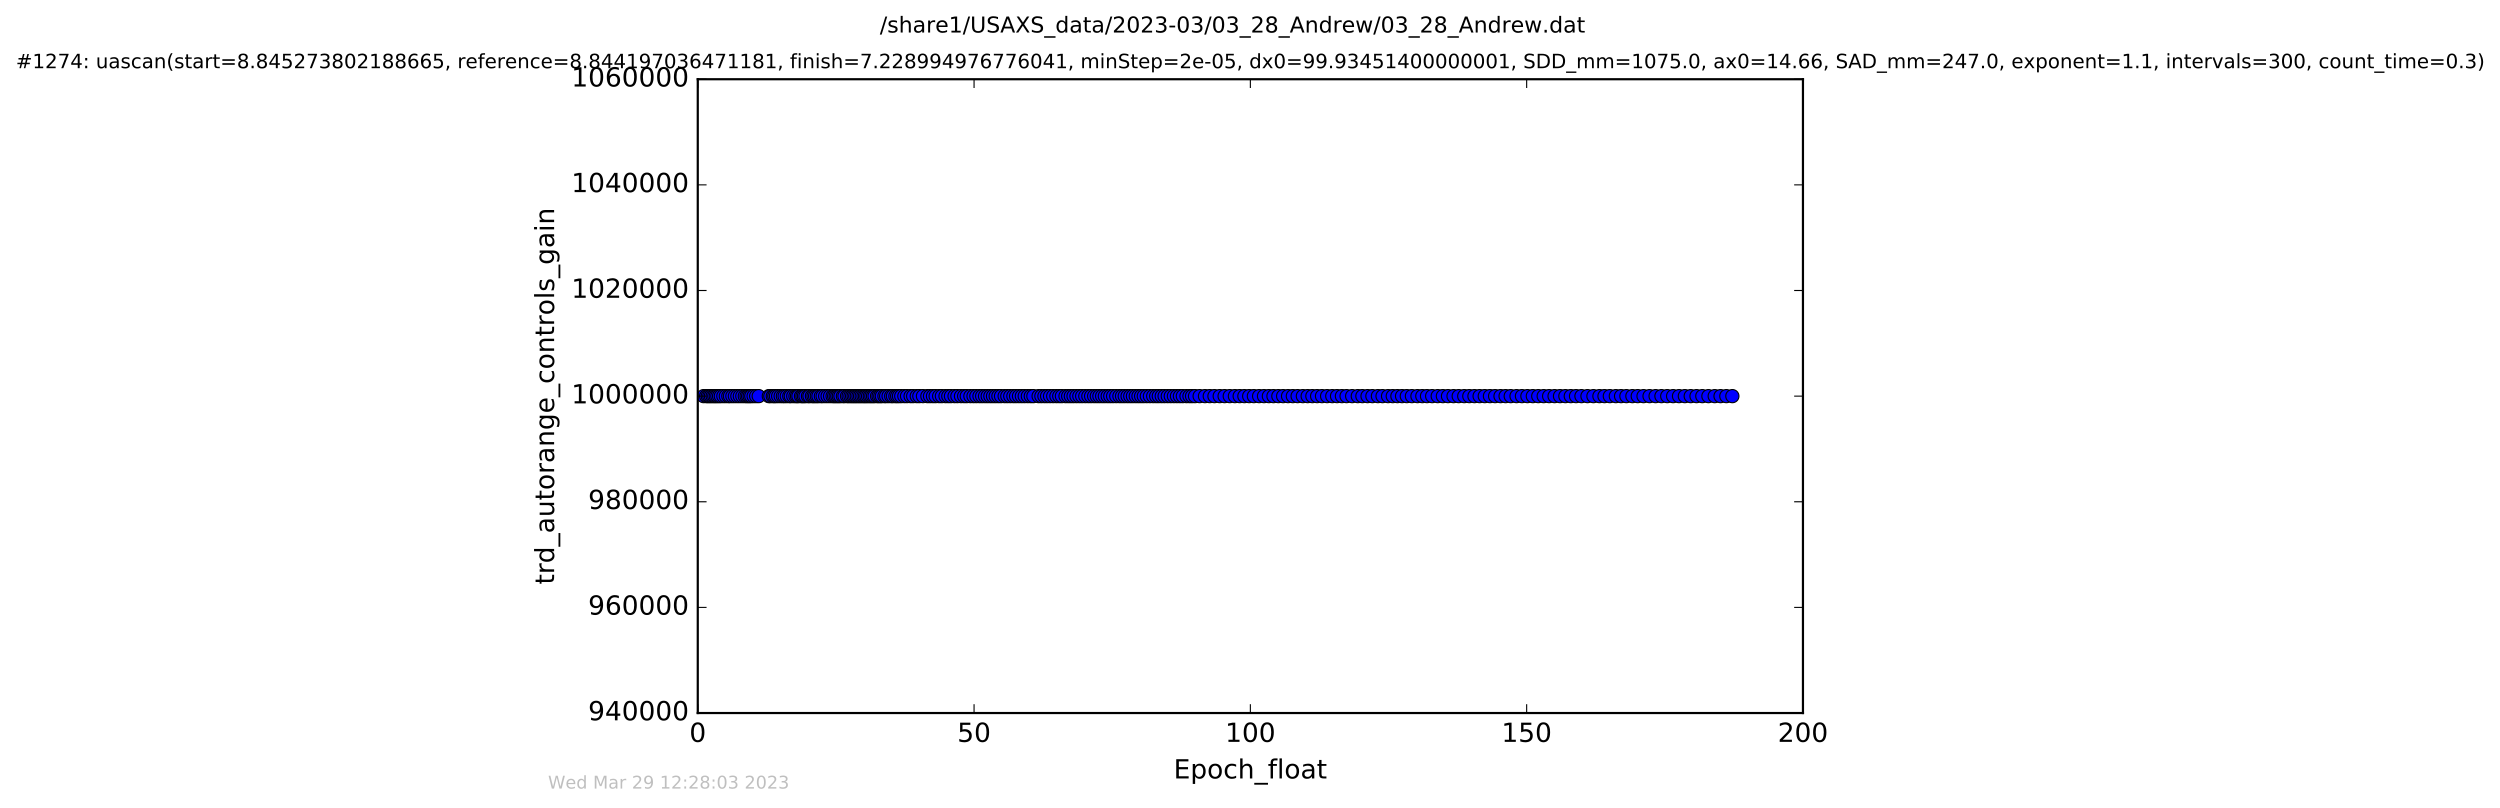 <?xml version="1.0" encoding="utf-8" standalone="no"?>
<!DOCTYPE svg PUBLIC "-//W3C//DTD SVG 1.1//EN"
  "http://www.w3.org/Graphics/SVG/1.1/DTD/svg11.dtd">
<!-- Created with matplotlib (http://matplotlib.org/) -->
<svg height="367pt" version="1.1" viewBox="0 0 1136 367" width="1136pt" xmlns="http://www.w3.org/2000/svg" xmlns:xlink="http://www.w3.org/1999/xlink">
 <defs>
  <style type="text/css">
*{stroke-linecap:butt;stroke-linejoin:round;stroke-miterlimit:100000;}
  </style>
 </defs>
 <g id="figure_1">
  <g id="patch_1">
   <path d="M 0 367.2 
L 1136.327 367.2 
L 1136.327 0 
L 0 0 
z
" style="fill:#ffffff;"/>
  </g>
  <g id="axes_1">
   <g id="patch_2">
    <path d="M 317.064 324 
L 819.264 324 
L 819.264 36 
L 317.064 36 
z
" style="fill:#ffffff;"/>
   </g>
   <g id="line2d_1">
    <path clip-path="url(#p5c5f2b34de)" d="M 319.707 180 
L 787.183 180 
L 787.183 180 
" style="fill:none;stroke:#0000ff;stroke-linecap:square;"/>
    <defs>
     <path d="M 0 3 
C 0.796 3 1.559 2.684 2.121 2.121 
C 2.684 1.559 3 0.796 3 0 
C 3 -0.796 2.684 -1.559 2.121 -2.121 
C 1.559 -2.684 0.796 -3 0 -3 
C -0.796 -3 -1.559 -2.684 -2.121 -2.121 
C -2.684 -1.559 -3 -0.796 -3 0 
C -3 0.796 -2.684 1.559 -2.121 2.121 
C -1.559 2.684 -0.796 3 0 3 
z
" id="m671685f603" style="stroke:#000000;stroke-width:0.5;"/>
    </defs>
    <g clip-path="url(#p5c5f2b34de)">
     <use style="fill:#0000ff;stroke:#000000;stroke-width:0.5;" x="319.707" xlink:href="#m671685f603" y="180.0"/>
     <use style="fill:#0000ff;stroke:#000000;stroke-width:0.5;" x="320.917" xlink:href="#m671685f603" y="180.0"/>
     <use style="fill:#0000ff;stroke:#000000;stroke-width:0.5;" x="321.64" xlink:href="#m671685f603" y="180.0"/>
     <use style="fill:#0000ff;stroke:#000000;stroke-width:0.5;" x="322.34" xlink:href="#m671685f603" y="180.0"/>
     <use style="fill:#0000ff;stroke:#000000;stroke-width:0.5;" x="323.056" xlink:href="#m671685f603" y="180.0"/>
     <use style="fill:#0000ff;stroke:#000000;stroke-width:0.5;" x="323.846" xlink:href="#m671685f603" y="180.0"/>
     <use style="fill:#0000ff;stroke:#000000;stroke-width:0.5;" x="324.566" xlink:href="#m671685f603" y="180.0"/>
     <use style="fill:#0000ff;stroke:#000000;stroke-width:0.5;" x="325.263" xlink:href="#m671685f603" y="180.0"/>
     <use style="fill:#0000ff;stroke:#000000;stroke-width:0.5;" x="325.977" xlink:href="#m671685f603" y="180.0"/>
     <use style="fill:#0000ff;stroke:#000000;stroke-width:0.5;" x="326.755" xlink:href="#m671685f603" y="180.0"/>
     <use style="fill:#0000ff;stroke:#000000;stroke-width:0.5;" x="327.562" xlink:href="#m671685f603" y="180.0"/>
     <use style="fill:#0000ff;stroke:#000000;stroke-width:0.5;" x="328.694" xlink:href="#m671685f603" y="180.0"/>
     <use style="fill:#0000ff;stroke:#000000;stroke-width:0.5;" x="329.825" xlink:href="#m671685f603" y="180.0"/>
     <use style="fill:#0000ff;stroke:#000000;stroke-width:0.5;" x="330.954" xlink:href="#m671685f603" y="180.0"/>
     <use style="fill:#0000ff;stroke:#000000;stroke-width:0.5;" x="331.697" xlink:href="#m671685f603" y="180.0"/>
     <use style="fill:#0000ff;stroke:#000000;stroke-width:0.5;" x="332.799" xlink:href="#m671685f603" y="180.0"/>
     <use style="fill:#0000ff;stroke:#000000;stroke-width:0.5;" x="333.929" xlink:href="#m671685f603" y="180.0"/>
     <use style="fill:#0000ff;stroke:#000000;stroke-width:0.5;" x="335.058" xlink:href="#m671685f603" y="180.0"/>
     <use style="fill:#0000ff;stroke:#000000;stroke-width:0.5;" x="336.185" xlink:href="#m671685f603" y="180.0"/>
     <use style="fill:#0000ff;stroke:#000000;stroke-width:0.5;" x="337.314" xlink:href="#m671685f603" y="180.0"/>
     <use style="fill:#0000ff;stroke:#000000;stroke-width:0.5;" x="338.443" xlink:href="#m671685f603" y="180.0"/>
     <use style="fill:#0000ff;stroke:#000000;stroke-width:0.5;" x="339.265" xlink:href="#m671685f603" y="180.0"/>
     <use style="fill:#0000ff;stroke:#000000;stroke-width:0.5;" x="339.957" xlink:href="#m671685f603" y="180.0"/>
     <use style="fill:#0000ff;stroke:#000000;stroke-width:0.5;" x="340.674" xlink:href="#m671685f603" y="180.0"/>
     <use style="fill:#0000ff;stroke:#000000;stroke-width:0.5;" x="341.38" xlink:href="#m671685f603" y="180.0"/>
     <use style="fill:#0000ff;stroke:#000000;stroke-width:0.5;" x="342.446" xlink:href="#m671685f603" y="180.0"/>
     <use style="fill:#0000ff;stroke:#000000;stroke-width:0.5;" x="343.595" xlink:href="#m671685f603" y="180.0"/>
     <use style="fill:#0000ff;stroke:#000000;stroke-width:0.5;" x="344.765" xlink:href="#m671685f603" y="180.0"/>
     <use style="fill:#0000ff;stroke:#000000;stroke-width:0.5;" x="349.354" xlink:href="#m671685f603" y="180.0"/>
     <use style="fill:#0000ff;stroke:#000000;stroke-width:0.5;" x="350.041" xlink:href="#m671685f603" y="180.0"/>
     <use style="fill:#0000ff;stroke:#000000;stroke-width:0.5;" x="351.169" xlink:href="#m671685f603" y="180.0"/>
     <use style="fill:#0000ff;stroke:#000000;stroke-width:0.5;" x="351.852" xlink:href="#m671685f603" y="180.0"/>
     <use style="fill:#0000ff;stroke:#000000;stroke-width:0.5;" x="352.593" xlink:href="#m671685f603" y="180.0"/>
     <use style="fill:#0000ff;stroke:#000000;stroke-width:0.5;" x="353.597" xlink:href="#m671685f603" y="180.0"/>
     <use style="fill:#0000ff;stroke:#000000;stroke-width:0.5;" x="354.734" xlink:href="#m671685f603" y="180.0"/>
     <use style="fill:#0000ff;stroke:#000000;stroke-width:0.5;" x="355.75" xlink:href="#m671685f603" y="180.0"/>
     <use style="fill:#0000ff;stroke:#000000;stroke-width:0.5;" x="356.534" xlink:href="#m671685f603" y="180.0"/>
     <use style="fill:#0000ff;stroke:#000000;stroke-width:0.5;" x="357.53" xlink:href="#m671685f603" y="180.0"/>
     <use style="fill:#0000ff;stroke:#000000;stroke-width:0.5;" x="358.661" xlink:href="#m671685f603" y="180.0"/>
     <use style="fill:#0000ff;stroke:#000000;stroke-width:0.5;" x="359.342" xlink:href="#m671685f603" y="180.0"/>
     <use style="fill:#0000ff;stroke:#000000;stroke-width:0.5;" x="360.461" xlink:href="#m671685f603" y="180.0"/>
     <use style="fill:#0000ff;stroke:#000000;stroke-width:0.5;" x="361.467" xlink:href="#m671685f603" y="180.0"/>
     <use style="fill:#0000ff;stroke:#000000;stroke-width:0.5;" x="362.175" xlink:href="#m671685f603" y="180.0"/>
     <use style="fill:#0000ff;stroke:#000000;stroke-width:0.5;" x="362.813" xlink:href="#m671685f603" y="180.0"/>
     <use style="fill:#0000ff;stroke:#000000;stroke-width:0.5;" x="363.98" xlink:href="#m671685f603" y="180.0"/>
     <use style="fill:#0000ff;stroke:#000000;stroke-width:0.5;" x="364.643" xlink:href="#m671685f603" y="180.0"/>
     <use style="fill:#0000ff;stroke:#000000;stroke-width:0.5;" x="365.318" xlink:href="#m671685f603" y="180.0"/>
     <use style="fill:#0000ff;stroke:#000000;stroke-width:0.5;" x="366.027" xlink:href="#m671685f603" y="180.0"/>
     <use style="fill:#0000ff;stroke:#000000;stroke-width:0.5;" x="367.158" xlink:href="#m671685f603" y="180.0"/>
     <use style="fill:#0000ff;stroke:#000000;stroke-width:0.5;" x="367.829" xlink:href="#m671685f603" y="180.0"/>
     <use style="fill:#0000ff;stroke:#000000;stroke-width:0.5;" x="368.955" xlink:href="#m671685f603" y="180.0"/>
     <use style="fill:#0000ff;stroke:#000000;stroke-width:0.5;" x="369.673" xlink:href="#m671685f603" y="180.0"/>
     <use style="fill:#0000ff;stroke:#000000;stroke-width:0.5;" x="370.378" xlink:href="#m671685f603" y="180.0"/>
     <use style="fill:#0000ff;stroke:#000000;stroke-width:0.5;" x="371.175" xlink:href="#m671685f603" y="180.0"/>
     <use style="fill:#0000ff;stroke:#000000;stroke-width:0.5;" x="371.9" xlink:href="#m671685f603" y="180.0"/>
     <use style="fill:#0000ff;stroke:#000000;stroke-width:0.5;" x="373.018" xlink:href="#m671685f603" y="180.0"/>
     <use style="fill:#0000ff;stroke:#000000;stroke-width:0.5;" x="373.818" xlink:href="#m671685f603" y="180.0"/>
     <use style="fill:#0000ff;stroke:#000000;stroke-width:0.5;" x="374.945" xlink:href="#m671685f603" y="180.0"/>
     <use style="fill:#0000ff;stroke:#000000;stroke-width:0.5;" x="376.071" xlink:href="#m671685f603" y="180.0"/>
     <use style="fill:#0000ff;stroke:#000000;stroke-width:0.5;" x="377.199" xlink:href="#m671685f603" y="180.0"/>
     <use style="fill:#0000ff;stroke:#000000;stroke-width:0.5;" x="378.338" xlink:href="#m671685f603" y="180.0"/>
     <use style="fill:#0000ff;stroke:#000000;stroke-width:0.5;" x="379.043" xlink:href="#m671685f603" y="180.0"/>
     <use style="fill:#0000ff;stroke:#000000;stroke-width:0.5;" x="379.752" xlink:href="#m671685f603" y="180.0"/>
     <use style="fill:#0000ff;stroke:#000000;stroke-width:0.5;" x="380.472" xlink:href="#m671685f603" y="180.0"/>
     <use style="fill:#0000ff;stroke:#000000;stroke-width:0.5;" x="381.175" xlink:href="#m671685f603" y="180.0"/>
     <use style="fill:#0000ff;stroke:#000000;stroke-width:0.5;" x="381.903" xlink:href="#m671685f603" y="180.0"/>
     <use style="fill:#0000ff;stroke:#000000;stroke-width:0.5;" x="383.022" xlink:href="#m671685f603" y="180.0"/>
     <use style="fill:#0000ff;stroke:#000000;stroke-width:0.5;" x="383.734" xlink:href="#m671685f603" y="180.0"/>
     <use style="fill:#0000ff;stroke:#000000;stroke-width:0.5;" x="384.898" xlink:href="#m671685f603" y="180.0"/>
     <use style="fill:#0000ff;stroke:#000000;stroke-width:0.5;" x="385.627" xlink:href="#m671685f603" y="180.0"/>
     <use style="fill:#0000ff;stroke:#000000;stroke-width:0.5;" x="386.446" xlink:href="#m671685f603" y="180.0"/>
     <use style="fill:#0000ff;stroke:#000000;stroke-width:0.5;" x="387.205" xlink:href="#m671685f603" y="180.0"/>
     <use style="fill:#0000ff;stroke:#000000;stroke-width:0.5;" x="387.916" xlink:href="#m671685f603" y="180.0"/>
     <use style="fill:#0000ff;stroke:#000000;stroke-width:0.5;" x="388.623" xlink:href="#m671685f603" y="180.0"/>
     <use style="fill:#0000ff;stroke:#000000;stroke-width:0.5;" x="389.333" xlink:href="#m671685f603" y="180.0"/>
     <use style="fill:#0000ff;stroke:#000000;stroke-width:0.5;" x="390.09" xlink:href="#m671685f603" y="180.0"/>
     <use style="fill:#0000ff;stroke:#000000;stroke-width:0.5;" x="390.814" xlink:href="#m671685f603" y="180.0"/>
     <use style="fill:#0000ff;stroke:#000000;stroke-width:0.5;" x="391.568" xlink:href="#m671685f603" y="180.0"/>
     <use style="fill:#0000ff;stroke:#000000;stroke-width:0.5;" x="392.348" xlink:href="#m671685f603" y="180.0"/>
     <use style="fill:#0000ff;stroke:#000000;stroke-width:0.5;" x="393.02" xlink:href="#m671685f603" y="180.0"/>
     <use style="fill:#0000ff;stroke:#000000;stroke-width:0.5;" x="393.689" xlink:href="#m671685f603" y="180.0"/>
     <use style="fill:#0000ff;stroke:#000000;stroke-width:0.5;" x="394.459" xlink:href="#m671685f603" y="180.0"/>
     <use style="fill:#0000ff;stroke:#000000;stroke-width:0.5;" x="395.241" xlink:href="#m671685f603" y="180.0"/>
     <use style="fill:#0000ff;stroke:#000000;stroke-width:0.5;" x="395.947" xlink:href="#m671685f603" y="180.0"/>
     <use style="fill:#0000ff;stroke:#000000;stroke-width:0.5;" x="396.707" xlink:href="#m671685f603" y="180.0"/>
     <use style="fill:#0000ff;stroke:#000000;stroke-width:0.5;" x="397.419" xlink:href="#m671685f603" y="180.0"/>
     <use style="fill:#0000ff;stroke:#000000;stroke-width:0.5;" x="398.545" xlink:href="#m671685f603" y="180.0"/>
     <use style="fill:#0000ff;stroke:#000000;stroke-width:0.5;" x="399.26" xlink:href="#m671685f603" y="180.0"/>
     <use style="fill:#0000ff;stroke:#000000;stroke-width:0.5;" x="400.007" xlink:href="#m671685f603" y="180.0"/>
     <use style="fill:#0000ff;stroke:#000000;stroke-width:0.5;" x="400.731" xlink:href="#m671685f603" y="180.0"/>
     <use style="fill:#0000ff;stroke:#000000;stroke-width:0.5;" x="401.894" xlink:href="#m671685f603" y="180.0"/>
     <use style="fill:#0000ff;stroke:#000000;stroke-width:0.5;" x="402.646" xlink:href="#m671685f603" y="180.0"/>
     <use style="fill:#0000ff;stroke:#000000;stroke-width:0.5;" x="403.772" xlink:href="#m671685f603" y="180.0"/>
     <use style="fill:#0000ff;stroke:#000000;stroke-width:0.5;" x="404.955" xlink:href="#m671685f603" y="180.0"/>
     <use style="fill:#0000ff;stroke:#000000;stroke-width:0.5;" x="405.754" xlink:href="#m671685f603" y="180.0"/>
     <use style="fill:#0000ff;stroke:#000000;stroke-width:0.5;" x="406.874" xlink:href="#m671685f603" y="180.0"/>
     <use style="fill:#0000ff;stroke:#000000;stroke-width:0.5;" x="407.666" xlink:href="#m671685f603" y="180.0"/>
     <use style="fill:#0000ff;stroke:#000000;stroke-width:0.5;" x="408.504" xlink:href="#m671685f603" y="180.0"/>
     <use style="fill:#0000ff;stroke:#000000;stroke-width:0.5;" x="409.524" xlink:href="#m671685f603" y="180.0"/>
     <use style="fill:#0000ff;stroke:#000000;stroke-width:0.5;" x="410.937" xlink:href="#m671685f603" y="180.0"/>
     <use style="fill:#0000ff;stroke:#000000;stroke-width:0.5;" x="412.163" xlink:href="#m671685f603" y="180.0"/>
     <use style="fill:#0000ff;stroke:#000000;stroke-width:0.5;" x="413.775" xlink:href="#m671685f603" y="180.0"/>
     <use style="fill:#0000ff;stroke:#000000;stroke-width:0.5;" x="414.947" xlink:href="#m671685f603" y="180.0"/>
     <use style="fill:#0000ff;stroke:#000000;stroke-width:0.5;" x="416.579" xlink:href="#m671685f603" y="180.0"/>
     <use style="fill:#0000ff;stroke:#000000;stroke-width:0.5;" x="417.753" xlink:href="#m671685f603" y="180.0"/>
     <use style="fill:#0000ff;stroke:#000000;stroke-width:0.5;" x="419.394" xlink:href="#m671685f603" y="180.0"/>
     <use style="fill:#0000ff;stroke:#000000;stroke-width:0.5;" x="421.4" xlink:href="#m671685f603" y="180.0"/>
     <use style="fill:#0000ff;stroke:#000000;stroke-width:0.5;" x="422.605" xlink:href="#m671685f603" y="180.0"/>
     <use style="fill:#0000ff;stroke:#000000;stroke-width:0.5;" x="423.949" xlink:href="#m671685f603" y="180.0"/>
     <use style="fill:#0000ff;stroke:#000000;stroke-width:0.5;" x="425.164" xlink:href="#m671685f603" y="180.0"/>
     <use style="fill:#0000ff;stroke:#000000;stroke-width:0.5;" x="426.749" xlink:href="#m671685f603" y="180.0"/>
     <use style="fill:#0000ff;stroke:#000000;stroke-width:0.5;" x="428.007" xlink:href="#m671685f603" y="180.0"/>
     <use style="fill:#0000ff;stroke:#000000;stroke-width:0.5;" x="429.65" xlink:href="#m671685f603" y="180.0"/>
     <use style="fill:#0000ff;stroke:#000000;stroke-width:0.5;" x="430.907" xlink:href="#m671685f603" y="180.0"/>
     <use style="fill:#0000ff;stroke:#000000;stroke-width:0.5;" x="432.12" xlink:href="#m671685f603" y="180.0"/>
     <use style="fill:#0000ff;stroke:#000000;stroke-width:0.5;" x="433.74" xlink:href="#m671685f603" y="180.0"/>
     <use style="fill:#0000ff;stroke:#000000;stroke-width:0.5;" x="435.035" xlink:href="#m671685f603" y="180.0"/>
     <use style="fill:#0000ff;stroke:#000000;stroke-width:0.5;" x="436.67" xlink:href="#m671685f603" y="180.0"/>
     <use style="fill:#0000ff;stroke:#000000;stroke-width:0.5;" x="438.1" xlink:href="#m671685f603" y="180.0"/>
     <use style="fill:#0000ff;stroke:#000000;stroke-width:0.5;" x="439.304" xlink:href="#m671685f603" y="180.0"/>
     <use style="fill:#0000ff;stroke:#000000;stroke-width:0.5;" x="440.949" xlink:href="#m671685f603" y="180.0"/>
     <use style="fill:#0000ff;stroke:#000000;stroke-width:0.5;" x="442.365" xlink:href="#m671685f603" y="180.0"/>
     <use style="fill:#0000ff;stroke:#000000;stroke-width:0.5;" x="443.657" xlink:href="#m671685f603" y="180.0"/>
     <use style="fill:#0000ff;stroke:#000000;stroke-width:0.5;" x="445.08" xlink:href="#m671685f603" y="180.0"/>
     <use style="fill:#0000ff;stroke:#000000;stroke-width:0.5;" x="446.295" xlink:href="#m671685f603" y="180.0"/>
     <use style="fill:#0000ff;stroke:#000000;stroke-width:0.5;" x="447.59" xlink:href="#m671685f603" y="180.0"/>
     <use style="fill:#0000ff;stroke:#000000;stroke-width:0.5;" x="448.806" xlink:href="#m671685f603" y="180.0"/>
     <use style="fill:#0000ff;stroke:#000000;stroke-width:0.5;" x="450.024" xlink:href="#m671685f603" y="180.0"/>
     <use style="fill:#0000ff;stroke:#000000;stroke-width:0.5;" x="451.234" xlink:href="#m671685f603" y="180.0"/>
     <use style="fill:#0000ff;stroke:#000000;stroke-width:0.5;" x="452.446" xlink:href="#m671685f603" y="180.0"/>
     <use style="fill:#0000ff;stroke:#000000;stroke-width:0.5;" x="453.674" xlink:href="#m671685f603" y="180.0"/>
     <use style="fill:#0000ff;stroke:#000000;stroke-width:0.5;" x="454.874" xlink:href="#m671685f603" y="180.0"/>
     <use style="fill:#0000ff;stroke:#000000;stroke-width:0.5;" x="456.505" xlink:href="#m671685f603" y="180.0"/>
     <use style="fill:#0000ff;stroke:#000000;stroke-width:0.5;" x="457.722" xlink:href="#m671685f603" y="180.0"/>
     <use style="fill:#0000ff;stroke:#000000;stroke-width:0.5;" x="459.062" xlink:href="#m671685f603" y="180.0"/>
     <use style="fill:#0000ff;stroke:#000000;stroke-width:0.5;" x="460.481" xlink:href="#m671685f603" y="180.0"/>
     <use style="fill:#0000ff;stroke:#000000;stroke-width:0.5;" x="461.702" xlink:href="#m671685f603" y="180.0"/>
     <use style="fill:#0000ff;stroke:#000000;stroke-width:0.5;" x="463.038" xlink:href="#m671685f603" y="180.0"/>
     <use style="fill:#0000ff;stroke:#000000;stroke-width:0.5;" x="464.345" xlink:href="#m671685f603" y="180.0"/>
     <use style="fill:#0000ff;stroke:#000000;stroke-width:0.5;" x="465.635" xlink:href="#m671685f603" y="180.0"/>
     <use style="fill:#0000ff;stroke:#000000;stroke-width:0.5;" x="467.056" xlink:href="#m671685f603" y="180.0"/>
     <use style="fill:#0000ff;stroke:#000000;stroke-width:0.5;" x="468.396" xlink:href="#m671685f603" y="180.0"/>
     <use style="fill:#0000ff;stroke:#000000;stroke-width:0.5;" x="469.569" xlink:href="#m671685f603" y="180.0"/>
     <use style="fill:#0000ff;stroke:#000000;stroke-width:0.5;" x="471.95" xlink:href="#m671685f603" y="180.0"/>
     <use style="fill:#0000ff;stroke:#000000;stroke-width:0.5;" x="473.207" xlink:href="#m671685f603" y="180.0"/>
     <use style="fill:#0000ff;stroke:#000000;stroke-width:0.5;" x="474.584" xlink:href="#m671685f603" y="180.0"/>
     <use style="fill:#0000ff;stroke:#000000;stroke-width:0.5;" x="475.803" xlink:href="#m671685f603" y="180.0"/>
     <use style="fill:#0000ff;stroke:#000000;stroke-width:0.5;" x="477.145" xlink:href="#m671685f603" y="180.0"/>
     <use style="fill:#0000ff;stroke:#000000;stroke-width:0.5;" x="478.579" xlink:href="#m671685f603" y="180.0"/>
     <use style="fill:#0000ff;stroke:#000000;stroke-width:0.5;" x="480.028" xlink:href="#m671685f603" y="180.0"/>
     <use style="fill:#0000ff;stroke:#000000;stroke-width:0.5;" x="481.323" xlink:href="#m671685f603" y="180.0"/>
     <use style="fill:#0000ff;stroke:#000000;stroke-width:0.5;" x="482.539" xlink:href="#m671685f603" y="180.0"/>
     <use style="fill:#0000ff;stroke:#000000;stroke-width:0.5;" x="484.175" xlink:href="#m671685f603" y="180.0"/>
     <use style="fill:#0000ff;stroke:#000000;stroke-width:0.5;" x="485.386" xlink:href="#m671685f603" y="180.0"/>
     <use style="fill:#0000ff;stroke:#000000;stroke-width:0.5;" x="486.596" xlink:href="#m671685f603" y="180.0"/>
     <use style="fill:#0000ff;stroke:#000000;stroke-width:0.5;" x="487.818" xlink:href="#m671685f603" y="180.0"/>
     <use style="fill:#0000ff;stroke:#000000;stroke-width:0.5;" x="489.149" xlink:href="#m671685f603" y="180.0"/>
     <use style="fill:#0000ff;stroke:#000000;stroke-width:0.5;" x="490.453" xlink:href="#m671685f603" y="180.0"/>
     <use style="fill:#0000ff;stroke:#000000;stroke-width:0.5;" x="491.742" xlink:href="#m671685f603" y="180.0"/>
     <use style="fill:#0000ff;stroke:#000000;stroke-width:0.5;" x="493.166" xlink:href="#m671685f603" y="180.0"/>
     <use style="fill:#0000ff;stroke:#000000;stroke-width:0.5;" x="494.548" xlink:href="#m671685f603" y="180.0"/>
     <use style="fill:#0000ff;stroke:#000000;stroke-width:0.5;" x="495.802" xlink:href="#m671685f603" y="180.0"/>
     <use style="fill:#0000ff;stroke:#000000;stroke-width:0.5;" x="497.168" xlink:href="#m671685f603" y="180.0"/>
     <use style="fill:#0000ff;stroke:#000000;stroke-width:0.5;" x="498.399" xlink:href="#m671685f603" y="180.0"/>
     <use style="fill:#0000ff;stroke:#000000;stroke-width:0.5;" x="499.569" xlink:href="#m671685f603" y="180.0"/>
     <use style="fill:#0000ff;stroke:#000000;stroke-width:0.5;" x="500.823" xlink:href="#m671685f603" y="180.0"/>
     <use style="fill:#0000ff;stroke:#000000;stroke-width:0.5;" x="502.04" xlink:href="#m671685f603" y="180.0"/>
     <use style="fill:#0000ff;stroke:#000000;stroke-width:0.5;" x="503.335" xlink:href="#m671685f603" y="180.0"/>
     <use style="fill:#0000ff;stroke:#000000;stroke-width:0.5;" x="504.512" xlink:href="#m671685f603" y="180.0"/>
     <use style="fill:#0000ff;stroke:#000000;stroke-width:0.5;" x="505.805" xlink:href="#m671685f603" y="180.0"/>
     <use style="fill:#0000ff;stroke:#000000;stroke-width:0.5;" x="507.228" xlink:href="#m671685f603" y="180.0"/>
     <use style="fill:#0000ff;stroke:#000000;stroke-width:0.5;" x="508.669" xlink:href="#m671685f603" y="180.0"/>
     <use style="fill:#0000ff;stroke:#000000;stroke-width:0.5;" x="509.865" xlink:href="#m671685f603" y="180.0"/>
     <use style="fill:#0000ff;stroke:#000000;stroke-width:0.5;" x="511.08" xlink:href="#m671685f603" y="180.0"/>
     <use style="fill:#0000ff;stroke:#000000;stroke-width:0.5;" x="512.376" xlink:href="#m671685f603" y="180.0"/>
     <use style="fill:#0000ff;stroke:#000000;stroke-width:0.5;" x="513.59" xlink:href="#m671685f603" y="180.0"/>
     <use style="fill:#0000ff;stroke:#000000;stroke-width:0.5;" x="514.807" xlink:href="#m671685f603" y="180.0"/>
     <use style="fill:#0000ff;stroke:#000000;stroke-width:0.5;" x="516.103" xlink:href="#m671685f603" y="180.0"/>
     <use style="fill:#0000ff;stroke:#000000;stroke-width:0.5;" x="517.322" xlink:href="#m671685f603" y="180.0"/>
     <use style="fill:#0000ff;stroke:#000000;stroke-width:0.5;" x="518.527" xlink:href="#m671685f603" y="180.0"/>
     <use style="fill:#0000ff;stroke:#000000;stroke-width:0.5;" x="519.746" xlink:href="#m671685f603" y="180.0"/>
     <use style="fill:#0000ff;stroke:#000000;stroke-width:0.5;" x="521.122" xlink:href="#m671685f603" y="180.0"/>
     <use style="fill:#0000ff;stroke:#000000;stroke-width:0.5;" x="522.528" xlink:href="#m671685f603" y="180.0"/>
     <use style="fill:#0000ff;stroke:#000000;stroke-width:0.5;" x="524.012" xlink:href="#m671685f603" y="180.0"/>
     <use style="fill:#0000ff;stroke:#000000;stroke-width:0.5;" x="525.356" xlink:href="#m671685f603" y="180.0"/>
     <use style="fill:#0000ff;stroke:#000000;stroke-width:0.5;" x="526.563" xlink:href="#m671685f603" y="180.0"/>
     <use style="fill:#0000ff;stroke:#000000;stroke-width:0.5;" x="527.903" xlink:href="#m671685f603" y="180.0"/>
     <use style="fill:#0000ff;stroke:#000000;stroke-width:0.5;" x="529.199" xlink:href="#m671685f603" y="180.0"/>
     <use style="fill:#0000ff;stroke:#000000;stroke-width:0.5;" x="530.632" xlink:href="#m671685f603" y="180.0"/>
     <use style="fill:#0000ff;stroke:#000000;stroke-width:0.5;" x="532.01" xlink:href="#m671685f603" y="180.0"/>
     <use style="fill:#0000ff;stroke:#000000;stroke-width:0.5;" x="533.426" xlink:href="#m671685f603" y="180.0"/>
     <use style="fill:#0000ff;stroke:#000000;stroke-width:0.5;" x="534.811" xlink:href="#m671685f603" y="180.0"/>
     <use style="fill:#0000ff;stroke:#000000;stroke-width:0.5;" x="536.153" xlink:href="#m671685f603" y="180.0"/>
     <use style="fill:#0000ff;stroke:#000000;stroke-width:0.5;" x="537.486" xlink:href="#m671685f603" y="180.0"/>
     <use style="fill:#0000ff;stroke:#000000;stroke-width:0.5;" x="539.142" xlink:href="#m671685f603" y="180.0"/>
     <use style="fill:#0000ff;stroke:#000000;stroke-width:0.5;" x="540.499" xlink:href="#m671685f603" y="180.0"/>
     <use style="fill:#0000ff;stroke:#000000;stroke-width:0.5;" x="541.679" xlink:href="#m671685f603" y="180.0"/>
     <use style="fill:#0000ff;stroke:#000000;stroke-width:0.5;" x="543.012" xlink:href="#m671685f603" y="180.0"/>
     <use style="fill:#0000ff;stroke:#000000;stroke-width:0.5;" x="545.119" xlink:href="#m671685f603" y="180.0"/>
     <use style="fill:#0000ff;stroke:#000000;stroke-width:0.5;" x="547.54" xlink:href="#m671685f603" y="180.0"/>
     <use style="fill:#0000ff;stroke:#000000;stroke-width:0.5;" x="549.713" xlink:href="#m671685f603" y="180.0"/>
     <use style="fill:#0000ff;stroke:#000000;stroke-width:0.5;" x="551.853" xlink:href="#m671685f603" y="180.0"/>
     <use style="fill:#0000ff;stroke:#000000;stroke-width:0.5;" x="554.237" xlink:href="#m671685f603" y="180.0"/>
     <use style="fill:#0000ff;stroke:#000000;stroke-width:0.5;" x="556.463" xlink:href="#m671685f603" y="180.0"/>
     <use style="fill:#0000ff;stroke:#000000;stroke-width:0.5;" x="558.798" xlink:href="#m671685f603" y="180.0"/>
     <use style="fill:#0000ff;stroke:#000000;stroke-width:0.5;" x="561.138" xlink:href="#m671685f603" y="180.0"/>
     <use style="fill:#0000ff;stroke:#000000;stroke-width:0.5;" x="563.309" xlink:href="#m671685f603" y="180.0"/>
     <use style="fill:#0000ff;stroke:#000000;stroke-width:0.5;" x="565.449" xlink:href="#m671685f603" y="180.0"/>
     <use style="fill:#0000ff;stroke:#000000;stroke-width:0.5;" x="567.627" xlink:href="#m671685f603" y="180.0"/>
     <use style="fill:#0000ff;stroke:#000000;stroke-width:0.5;" x="569.761" xlink:href="#m671685f603" y="180.0"/>
     <use style="fill:#0000ff;stroke:#000000;stroke-width:0.5;" x="572.143" xlink:href="#m671685f603" y="180.0"/>
     <use style="fill:#0000ff;stroke:#000000;stroke-width:0.5;" x="574.364" xlink:href="#m671685f603" y="180.0"/>
     <use style="fill:#0000ff;stroke:#000000;stroke-width:0.5;" x="576.581" xlink:href="#m671685f603" y="180.0"/>
     <use style="fill:#0000ff;stroke:#000000;stroke-width:0.5;" x="578.667" xlink:href="#m671685f603" y="180.0"/>
     <use style="fill:#0000ff;stroke:#000000;stroke-width:0.5;" x="580.885" xlink:href="#m671685f603" y="180.0"/>
     <use style="fill:#0000ff;stroke:#000000;stroke-width:0.5;" x="583.061" xlink:href="#m671685f603" y="180.0"/>
     <use style="fill:#0000ff;stroke:#000000;stroke-width:0.5;" x="585.295" xlink:href="#m671685f603" y="180.0"/>
     <use style="fill:#0000ff;stroke:#000000;stroke-width:0.5;" x="587.466" xlink:href="#m671685f603" y="180.0"/>
     <use style="fill:#0000ff;stroke:#000000;stroke-width:0.5;" x="589.638" xlink:href="#m671685f603" y="180.0"/>
     <use style="fill:#0000ff;stroke:#000000;stroke-width:0.5;" x="592.027" xlink:href="#m671685f603" y="180.0"/>
     <use style="fill:#0000ff;stroke:#000000;stroke-width:0.5;" x="594.203" xlink:href="#m671685f603" y="180.0"/>
     <use style="fill:#0000ff;stroke:#000000;stroke-width:0.5;" x="596.341" xlink:href="#m671685f603" y="180.0"/>
     <use style="fill:#0000ff;stroke:#000000;stroke-width:0.5;" x="598.504" xlink:href="#m671685f603" y="180.0"/>
     <use style="fill:#0000ff;stroke:#000000;stroke-width:0.5;" x="600.724" xlink:href="#m671685f603" y="180.0"/>
     <use style="fill:#0000ff;stroke:#000000;stroke-width:0.5;" x="603.04" xlink:href="#m671685f603" y="180.0"/>
     <use style="fill:#0000ff;stroke:#000000;stroke-width:0.5;" x="605.387" xlink:href="#m671685f603" y="180.0"/>
     <use style="fill:#0000ff;stroke:#000000;stroke-width:0.5;" x="607.551" xlink:href="#m671685f603" y="180.0"/>
     <use style="fill:#0000ff;stroke:#000000;stroke-width:0.5;" x="609.772" xlink:href="#m671685f603" y="180.0"/>
     <use style="fill:#0000ff;stroke:#000000;stroke-width:0.5;" x="611.891" xlink:href="#m671685f603" y="180.0"/>
     <use style="fill:#0000ff;stroke:#000000;stroke-width:0.5;" x="614.422" xlink:href="#m671685f603" y="180.0"/>
     <use style="fill:#0000ff;stroke:#000000;stroke-width:0.5;" x="616.977" xlink:href="#m671685f603" y="180.0"/>
     <use style="fill:#0000ff;stroke:#000000;stroke-width:0.5;" x="619.07" xlink:href="#m671685f603" y="180.0"/>
     <use style="fill:#0000ff;stroke:#000000;stroke-width:0.5;" x="621.409" xlink:href="#m671685f603" y="180.0"/>
     <use style="fill:#0000ff;stroke:#000000;stroke-width:0.5;" x="623.617" xlink:href="#m671685f603" y="180.0"/>
     <use style="fill:#0000ff;stroke:#000000;stroke-width:0.5;" x="626.125" xlink:href="#m671685f603" y="180.0"/>
     <use style="fill:#0000ff;stroke:#000000;stroke-width:0.5;" x="628.231" xlink:href="#m671685f603" y="180.0"/>
     <use style="fill:#0000ff;stroke:#000000;stroke-width:0.5;" x="630.733" xlink:href="#m671685f603" y="180.0"/>
     <use style="fill:#0000ff;stroke:#000000;stroke-width:0.5;" x="632.871" xlink:href="#m671685f603" y="180.0"/>
     <use style="fill:#0000ff;stroke:#000000;stroke-width:0.5;" x="634.978" xlink:href="#m671685f603" y="180.0"/>
     <use style="fill:#0000ff;stroke:#000000;stroke-width:0.5;" x="637.096" xlink:href="#m671685f603" y="180.0"/>
     <use style="fill:#0000ff;stroke:#000000;stroke-width:0.5;" x="639.252" xlink:href="#m671685f603" y="180.0"/>
     <use style="fill:#0000ff;stroke:#000000;stroke-width:0.5;" x="641.578" xlink:href="#m671685f603" y="180.0"/>
     <use style="fill:#0000ff;stroke:#000000;stroke-width:0.5;" x="644.086" xlink:href="#m671685f603" y="180.0"/>
     <use style="fill:#0000ff;stroke:#000000;stroke-width:0.5;" x="646.297" xlink:href="#m671685f603" y="180.0"/>
     <use style="fill:#0000ff;stroke:#000000;stroke-width:0.5;" x="648.433" xlink:href="#m671685f603" y="180.0"/>
     <use style="fill:#0000ff;stroke:#000000;stroke-width:0.5;" x="650.776" xlink:href="#m671685f603" y="180.0"/>
     <use style="fill:#0000ff;stroke:#000000;stroke-width:0.5;" x="653.3" xlink:href="#m671685f603" y="180.0"/>
     <use style="fill:#0000ff;stroke:#000000;stroke-width:0.5;" x="655.645" xlink:href="#m671685f603" y="180.0"/>
     <use style="fill:#0000ff;stroke:#000000;stroke-width:0.5;" x="657.973" xlink:href="#m671685f603" y="180.0"/>
     <use style="fill:#0000ff;stroke:#000000;stroke-width:0.5;" x="660.49" xlink:href="#m671685f603" y="180.0"/>
     <use style="fill:#0000ff;stroke:#000000;stroke-width:0.5;" x="662.842" xlink:href="#m671685f603" y="180.0"/>
     <use style="fill:#0000ff;stroke:#000000;stroke-width:0.5;" x="665.348" xlink:href="#m671685f603" y="180.0"/>
     <use style="fill:#0000ff;stroke:#000000;stroke-width:0.5;" x="667.653" xlink:href="#m671685f603" y="180.0"/>
     <use style="fill:#0000ff;stroke:#000000;stroke-width:0.5;" x="669.995" xlink:href="#m671685f603" y="180.0"/>
     <use style="fill:#0000ff;stroke:#000000;stroke-width:0.5;" x="672.337" xlink:href="#m671685f603" y="180.0"/>
     <use style="fill:#0000ff;stroke:#000000;stroke-width:0.5;" x="674.675" xlink:href="#m671685f603" y="180.0"/>
     <use style="fill:#0000ff;stroke:#000000;stroke-width:0.5;" x="677.034" xlink:href="#m671685f603" y="180.0"/>
     <use style="fill:#0000ff;stroke:#000000;stroke-width:0.5;" x="679.372" xlink:href="#m671685f603" y="180.0"/>
     <use style="fill:#0000ff;stroke:#000000;stroke-width:0.5;" x="681.836" xlink:href="#m671685f603" y="180.0"/>
     <use style="fill:#0000ff;stroke:#000000;stroke-width:0.5;" x="684.138" xlink:href="#m671685f603" y="180.0"/>
     <use style="fill:#0000ff;stroke:#000000;stroke-width:0.5;" x="686.474" xlink:href="#m671685f603" y="180.0"/>
     <use style="fill:#0000ff;stroke:#000000;stroke-width:0.5;" x="689.112" xlink:href="#m671685f603" y="180.0"/>
     <use style="fill:#0000ff;stroke:#000000;stroke-width:0.5;" x="691.577" xlink:href="#m671685f603" y="180.0"/>
     <use style="fill:#0000ff;stroke:#000000;stroke-width:0.5;" x="694.049" xlink:href="#m671685f603" y="180.0"/>
     <use style="fill:#0000ff;stroke:#000000;stroke-width:0.5;" x="696.519" xlink:href="#m671685f603" y="180.0"/>
     <use style="fill:#0000ff;stroke:#000000;stroke-width:0.5;" x="698.988" xlink:href="#m671685f603" y="180.0"/>
     <use style="fill:#0000ff;stroke:#000000;stroke-width:0.5;" x="701.457" xlink:href="#m671685f603" y="180.0"/>
     <use style="fill:#0000ff;stroke:#000000;stroke-width:0.5;" x="703.925" xlink:href="#m671685f603" y="180.0"/>
     <use style="fill:#0000ff;stroke:#000000;stroke-width:0.5;" x="706.397" xlink:href="#m671685f603" y="180.0"/>
     <use style="fill:#0000ff;stroke:#000000;stroke-width:0.5;" x="708.867" xlink:href="#m671685f603" y="180.0"/>
     <use style="fill:#0000ff;stroke:#000000;stroke-width:0.5;" x="711.304" xlink:href="#m671685f603" y="180.0"/>
     <use style="fill:#0000ff;stroke:#000000;stroke-width:0.5;" x="713.761" xlink:href="#m671685f603" y="180.0"/>
     <use style="fill:#0000ff;stroke:#000000;stroke-width:0.5;" x="716.147" xlink:href="#m671685f603" y="180.0"/>
     <use style="fill:#0000ff;stroke:#000000;stroke-width:0.5;" x="718.615" xlink:href="#m671685f603" y="180.0"/>
     <use style="fill:#0000ff;stroke:#000000;stroke-width:0.5;" x="721.344" xlink:href="#m671685f603" y="180.0"/>
     <use style="fill:#0000ff;stroke:#000000;stroke-width:0.5;" x="724.056" xlink:href="#m671685f603" y="180.0"/>
     <use style="fill:#0000ff;stroke:#000000;stroke-width:0.5;" x="726.776" xlink:href="#m671685f603" y="180.0"/>
     <use style="fill:#0000ff;stroke:#000000;stroke-width:0.5;" x="729.08" xlink:href="#m671685f603" y="180.0"/>
     <use style="fill:#0000ff;stroke:#000000;stroke-width:0.5;" x="731.508" xlink:href="#m671685f603" y="180.0"/>
     <use style="fill:#0000ff;stroke:#000000;stroke-width:0.5;" x="734.225" xlink:href="#m671685f603" y="180.0"/>
     <use style="fill:#0000ff;stroke:#000000;stroke-width:0.5;" x="736.61" xlink:href="#m671685f603" y="180.0"/>
     <use style="fill:#0000ff;stroke:#000000;stroke-width:0.5;" x="739.04" xlink:href="#m671685f603" y="180.0"/>
     <use style="fill:#0000ff;stroke:#000000;stroke-width:0.5;" x="741.76" xlink:href="#m671685f603" y="180.0"/>
     <use style="fill:#0000ff;stroke:#000000;stroke-width:0.5;" x="744.187" xlink:href="#m671685f603" y="180.0"/>
     <use style="fill:#0000ff;stroke:#000000;stroke-width:0.5;" x="746.822" xlink:href="#m671685f603" y="180.0"/>
     <use style="fill:#0000ff;stroke:#000000;stroke-width:0.5;" x="749.553" xlink:href="#m671685f603" y="180.0"/>
     <use style="fill:#0000ff;stroke:#000000;stroke-width:0.5;" x="752.301" xlink:href="#m671685f603" y="180.0"/>
     <use style="fill:#0000ff;stroke:#000000;stroke-width:0.5;" x="754.96" xlink:href="#m671685f603" y="180.0"/>
     <use style="fill:#0000ff;stroke:#000000;stroke-width:0.5;" x="757.591" xlink:href="#m671685f603" y="180.0"/>
     <use style="fill:#0000ff;stroke:#000000;stroke-width:0.5;" x="760.267" xlink:href="#m671685f603" y="180.0"/>
     <use style="fill:#0000ff;stroke:#000000;stroke-width:0.5;" x="762.946" xlink:href="#m671685f603" y="180.0"/>
     <use style="fill:#0000ff;stroke:#000000;stroke-width:0.5;" x="765.591" xlink:href="#m671685f603" y="180.0"/>
     <use style="fill:#0000ff;stroke:#000000;stroke-width:0.5;" x="768.264" xlink:href="#m671685f603" y="180.0"/>
     <use style="fill:#0000ff;stroke:#000000;stroke-width:0.5;" x="770.9" xlink:href="#m671685f603" y="180.0"/>
     <use style="fill:#0000ff;stroke:#000000;stroke-width:0.5;" x="773.533" xlink:href="#m671685f603" y="180.0"/>
     <use style="fill:#0000ff;stroke:#000000;stroke-width:0.5;" x="776.307" xlink:href="#m671685f603" y="180.0"/>
     <use style="fill:#0000ff;stroke:#000000;stroke-width:0.5;" x="779.166" xlink:href="#m671685f603" y="180.0"/>
     <use style="fill:#0000ff;stroke:#000000;stroke-width:0.5;" x="781.814" xlink:href="#m671685f603" y="180.0"/>
     <use style="fill:#0000ff;stroke:#000000;stroke-width:0.5;" x="784.448" xlink:href="#m671685f603" y="180.0"/>
     <use style="fill:#0000ff;stroke:#000000;stroke-width:0.5;" x="787.183" xlink:href="#m671685f603" y="180.0"/>
    </g>
   </g>
   <g id="patch_3">
    <path d="M 317.064 36 
L 819.264 36 
" style="fill:none;stroke:#000000;stroke-linecap:square;stroke-linejoin:miter;"/>
   </g>
   <g id="patch_4">
    <path d="M 819.264 324 
L 819.264 36 
" style="fill:none;stroke:#000000;stroke-linecap:square;stroke-linejoin:miter;"/>
   </g>
   <g id="patch_5">
    <path d="M 317.064 324 
L 819.264 324 
" style="fill:none;stroke:#000000;stroke-linecap:square;stroke-linejoin:miter;"/>
   </g>
   <g id="patch_6">
    <path d="M 317.064 324 
L 317.064 36 
" style="fill:none;stroke:#000000;stroke-linecap:square;stroke-linejoin:miter;"/>
   </g>
   <g id="matplotlib.axis_1">
    <g id="xtick_1">
     <g id="line2d_2">
      <defs>
       <path d="M 0 0 
L 0 -4 
" id="mf264f92939" style="stroke:#000000;stroke-width:0.5;"/>
      </defs>
      <g>
       <use style="stroke:#000000;stroke-width:0.5;" x="317.064" xlink:href="#mf264f92939" y="324"/>
      </g>
     </g>
     <g id="line2d_3">
      <defs>
       <path d="M 0 0 
L 0 4 
" id="m9548146211" style="stroke:#000000;stroke-width:0.5;"/>
      </defs>
      <g>
       <use style="stroke:#000000;stroke-width:0.5;" x="317.064" xlink:href="#m9548146211" y="36"/>
      </g>
     </g>
     <g id="text_1">
      <!-- 0 -->
      <defs>
       <path d="M 31.781 66.406 
Q 24.172 66.406 20.328 58.906 
Q 16.5 51.422 16.5 36.375 
Q 16.5 21.391 20.328 13.891 
Q 24.172 6.391 31.781 6.391 
Q 39.453 6.391 43.281 13.891 
Q 47.125 21.391 47.125 36.375 
Q 47.125 51.422 43.281 58.906 
Q 39.453 66.406 31.781 66.406 
M 31.781 74.219 
Q 44.047 74.219 50.516 64.516 
Q 56.984 54.828 56.984 36.375 
Q 56.984 17.969 50.516 8.266 
Q 44.047 -1.422 31.781 -1.422 
Q 19.531 -1.422 13.062 8.266 
Q 6.594 17.969 6.594 36.375 
Q 6.594 54.828 13.062 64.516 
Q 19.531 74.219 31.781 74.219 
" id="BitstreamVeraSans-Roman-30"/>
      </defs>
      <g transform="translate(313.246 337.118)scale(0.12 -0.12)">
       <use xlink:href="#BitstreamVeraSans-Roman-30"/>
      </g>
     </g>
    </g>
    <g id="xtick_2">
     <g id="line2d_4">
      <g>
       <use style="stroke:#000000;stroke-width:0.5;" x="442.614" xlink:href="#mf264f92939" y="324"/>
      </g>
     </g>
     <g id="line2d_5">
      <g>
       <use style="stroke:#000000;stroke-width:0.5;" x="442.614" xlink:href="#m9548146211" y="36"/>
      </g>
     </g>
     <g id="text_2">
      <!-- 50 -->
      <defs>
       <path d="M 10.797 72.906 
L 49.516 72.906 
L 49.516 64.594 
L 19.828 64.594 
L 19.828 46.734 
Q 21.969 47.469 24.109 47.828 
Q 26.266 48.188 28.422 48.188 
Q 40.625 48.188 47.75 41.5 
Q 54.891 34.812 54.891 23.391 
Q 54.891 11.625 47.562 5.094 
Q 40.234 -1.422 26.906 -1.422 
Q 22.312 -1.422 17.547 -0.641 
Q 12.797 0.141 7.719 1.703 
L 7.719 11.625 
Q 12.109 9.234 16.797 8.062 
Q 21.484 6.891 26.703 6.891 
Q 35.156 6.891 40.078 11.328 
Q 45.016 15.766 45.016 23.391 
Q 45.016 31 40.078 35.438 
Q 35.156 39.891 26.703 39.891 
Q 22.75 39.891 18.812 39.016 
Q 14.891 38.141 10.797 36.281 
z
" id="BitstreamVeraSans-Roman-35"/>
      </defs>
      <g transform="translate(434.979 337.118)scale(0.12 -0.12)">
       <use xlink:href="#BitstreamVeraSans-Roman-35"/>
       <use x="63.623" xlink:href="#BitstreamVeraSans-Roman-30"/>
      </g>
     </g>
    </g>
    <g id="xtick_3">
     <g id="line2d_6">
      <g>
       <use style="stroke:#000000;stroke-width:0.5;" x="568.164" xlink:href="#mf264f92939" y="324"/>
      </g>
     </g>
     <g id="line2d_7">
      <g>
       <use style="stroke:#000000;stroke-width:0.5;" x="568.164" xlink:href="#m9548146211" y="36"/>
      </g>
     </g>
     <g id="text_3">
      <!-- 100 -->
      <defs>
       <path d="M 12.406 8.297 
L 28.516 8.297 
L 28.516 63.922 
L 10.984 60.406 
L 10.984 69.391 
L 28.422 72.906 
L 38.281 72.906 
L 38.281 8.297 
L 54.391 8.297 
L 54.391 0 
L 12.406 0 
z
" id="BitstreamVeraSans-Roman-31"/>
      </defs>
      <g transform="translate(556.711 337.118)scale(0.12 -0.12)">
       <use xlink:href="#BitstreamVeraSans-Roman-31"/>
       <use x="63.623" xlink:href="#BitstreamVeraSans-Roman-30"/>
       <use x="127.246" xlink:href="#BitstreamVeraSans-Roman-30"/>
      </g>
     </g>
    </g>
    <g id="xtick_4">
     <g id="line2d_8">
      <g>
       <use style="stroke:#000000;stroke-width:0.5;" x="693.714" xlink:href="#mf264f92939" y="324"/>
      </g>
     </g>
     <g id="line2d_9">
      <g>
       <use style="stroke:#000000;stroke-width:0.5;" x="693.714" xlink:href="#m9548146211" y="36"/>
      </g>
     </g>
     <g id="text_4">
      <!-- 150 -->
      <g transform="translate(682.261 337.118)scale(0.12 -0.12)">
       <use xlink:href="#BitstreamVeraSans-Roman-31"/>
       <use x="63.623" xlink:href="#BitstreamVeraSans-Roman-35"/>
       <use x="127.246" xlink:href="#BitstreamVeraSans-Roman-30"/>
      </g>
     </g>
    </g>
    <g id="xtick_5">
     <g id="line2d_10">
      <g>
       <use style="stroke:#000000;stroke-width:0.5;" x="819.264" xlink:href="#mf264f92939" y="324"/>
      </g>
     </g>
     <g id="line2d_11">
      <g>
       <use style="stroke:#000000;stroke-width:0.5;" x="819.264" xlink:href="#m9548146211" y="36"/>
      </g>
     </g>
     <g id="text_5">
      <!-- 200 -->
      <defs>
       <path d="M 19.188 8.297 
L 53.609 8.297 
L 53.609 0 
L 7.328 0 
L 7.328 8.297 
Q 12.938 14.109 22.625 23.891 
Q 32.328 33.688 34.812 36.531 
Q 39.547 41.844 41.422 45.531 
Q 43.312 49.219 43.312 52.781 
Q 43.312 58.594 39.234 62.25 
Q 35.156 65.922 28.609 65.922 
Q 23.969 65.922 18.812 64.312 
Q 13.672 62.703 7.812 59.422 
L 7.812 69.391 
Q 13.766 71.781 18.938 73 
Q 24.125 74.219 28.422 74.219 
Q 39.75 74.219 46.484 68.547 
Q 53.219 62.891 53.219 53.422 
Q 53.219 48.922 51.531 44.891 
Q 49.859 40.875 45.406 35.406 
Q 44.188 33.984 37.641 27.219 
Q 31.109 20.453 19.188 8.297 
" id="BitstreamVeraSans-Roman-32"/>
      </defs>
      <g transform="translate(807.811 337.118)scale(0.12 -0.12)">
       <use xlink:href="#BitstreamVeraSans-Roman-32"/>
       <use x="63.623" xlink:href="#BitstreamVeraSans-Roman-30"/>
       <use x="127.246" xlink:href="#BitstreamVeraSans-Roman-30"/>
      </g>
     </g>
    </g>
    <g id="text_6">
     <!-- Epoch_float -->
     <defs>
      <path d="M 50.984 -16.609 
L 50.984 -23.578 
L -0.984 -23.578 
L -0.984 -16.609 
z
" id="BitstreamVeraSans-Roman-5f"/>
      <path d="M 30.609 48.391 
Q 23.391 48.391 19.188 42.75 
Q 14.984 37.109 14.984 27.297 
Q 14.984 17.484 19.156 11.844 
Q 23.344 6.203 30.609 6.203 
Q 37.797 6.203 41.984 11.859 
Q 46.188 17.531 46.188 27.297 
Q 46.188 37.016 41.984 42.703 
Q 37.797 48.391 30.609 48.391 
M 30.609 56 
Q 42.328 56 49.016 48.375 
Q 55.719 40.766 55.719 27.297 
Q 55.719 13.875 49.016 6.219 
Q 42.328 -1.422 30.609 -1.422 
Q 18.844 -1.422 12.172 6.219 
Q 5.516 13.875 5.516 27.297 
Q 5.516 40.766 12.172 48.375 
Q 18.844 56 30.609 56 
" id="BitstreamVeraSans-Roman-6f"/>
      <path d="M 9.422 75.984 
L 18.406 75.984 
L 18.406 0 
L 9.422 0 
z
" id="BitstreamVeraSans-Roman-6c"/>
      <path d="M 9.812 72.906 
L 55.906 72.906 
L 55.906 64.594 
L 19.672 64.594 
L 19.672 43.016 
L 54.391 43.016 
L 54.391 34.719 
L 19.672 34.719 
L 19.672 8.297 
L 56.781 8.297 
L 56.781 0 
L 9.812 0 
z
" id="BitstreamVeraSans-Roman-45"/>
      <path d="M 18.109 8.203 
L 18.109 -20.797 
L 9.078 -20.797 
L 9.078 54.688 
L 18.109 54.688 
L 18.109 46.391 
Q 20.953 51.266 25.266 53.625 
Q 29.594 56 35.594 56 
Q 45.562 56 51.781 48.094 
Q 58.016 40.188 58.016 27.297 
Q 58.016 14.406 51.781 6.484 
Q 45.562 -1.422 35.594 -1.422 
Q 29.594 -1.422 25.266 0.953 
Q 20.953 3.328 18.109 8.203 
M 48.688 27.297 
Q 48.688 37.203 44.609 42.844 
Q 40.531 48.484 33.406 48.484 
Q 26.266 48.484 22.188 42.844 
Q 18.109 37.203 18.109 27.297 
Q 18.109 17.391 22.188 11.75 
Q 26.266 6.109 33.406 6.109 
Q 40.531 6.109 44.609 11.75 
Q 48.688 17.391 48.688 27.297 
" id="BitstreamVeraSans-Roman-70"/>
      <path d="M 18.312 70.219 
L 18.312 54.688 
L 36.812 54.688 
L 36.812 47.703 
L 18.312 47.703 
L 18.312 18.016 
Q 18.312 11.328 20.141 9.422 
Q 21.969 7.516 27.594 7.516 
L 36.812 7.516 
L 36.812 0 
L 27.594 0 
Q 17.188 0 13.234 3.875 
Q 9.281 7.766 9.281 18.016 
L 9.281 47.703 
L 2.688 47.703 
L 2.688 54.688 
L 9.281 54.688 
L 9.281 70.219 
z
" id="BitstreamVeraSans-Roman-74"/>
      <path d="M 37.109 75.984 
L 37.109 68.5 
L 28.516 68.5 
Q 23.688 68.5 21.797 66.547 
Q 19.922 64.594 19.922 59.516 
L 19.922 54.688 
L 34.719 54.688 
L 34.719 47.703 
L 19.922 47.703 
L 19.922 0 
L 10.891 0 
L 10.891 47.703 
L 2.297 47.703 
L 2.297 54.688 
L 10.891 54.688 
L 10.891 58.5 
Q 10.891 67.625 15.141 71.797 
Q 19.391 75.984 28.609 75.984 
z
" id="BitstreamVeraSans-Roman-66"/>
      <path d="M 34.281 27.484 
Q 23.391 27.484 19.188 25 
Q 14.984 22.516 14.984 16.5 
Q 14.984 11.719 18.141 8.906 
Q 21.297 6.109 26.703 6.109 
Q 34.188 6.109 38.703 11.406 
Q 43.219 16.703 43.219 25.484 
L 43.219 27.484 
z
M 52.203 31.203 
L 52.203 0 
L 43.219 0 
L 43.219 8.297 
Q 40.141 3.328 35.547 0.953 
Q 30.953 -1.422 24.312 -1.422 
Q 15.922 -1.422 10.953 3.297 
Q 6 8.016 6 15.922 
Q 6 25.141 12.172 29.828 
Q 18.359 34.516 30.609 34.516 
L 43.219 34.516 
L 43.219 35.406 
Q 43.219 41.609 39.141 45 
Q 35.062 48.391 27.688 48.391 
Q 23 48.391 18.547 47.266 
Q 14.109 46.141 10.016 43.891 
L 10.016 52.203 
Q 14.938 54.109 19.578 55.047 
Q 24.219 56 28.609 56 
Q 40.484 56 46.344 49.844 
Q 52.203 43.703 52.203 31.203 
" id="BitstreamVeraSans-Roman-61"/>
      <path d="M 48.781 52.594 
L 48.781 44.188 
Q 44.969 46.297 41.141 47.344 
Q 37.312 48.391 33.406 48.391 
Q 24.656 48.391 19.812 42.844 
Q 14.984 37.312 14.984 27.297 
Q 14.984 17.281 19.812 11.734 
Q 24.656 6.203 33.406 6.203 
Q 37.312 6.203 41.141 7.25 
Q 44.969 8.297 48.781 10.406 
L 48.781 2.094 
Q 45.016 0.344 40.984 -0.531 
Q 36.969 -1.422 32.422 -1.422 
Q 20.062 -1.422 12.781 6.344 
Q 5.516 14.109 5.516 27.297 
Q 5.516 40.672 12.859 48.328 
Q 20.219 56 33.016 56 
Q 37.156 56 41.109 55.141 
Q 45.062 54.297 48.781 52.594 
" id="BitstreamVeraSans-Roman-63"/>
      <path d="M 54.891 33.016 
L 54.891 0 
L 45.906 0 
L 45.906 32.719 
Q 45.906 40.484 42.875 44.328 
Q 39.844 48.188 33.797 48.188 
Q 26.516 48.188 22.312 43.547 
Q 18.109 38.922 18.109 30.906 
L 18.109 0 
L 9.078 0 
L 9.078 75.984 
L 18.109 75.984 
L 18.109 46.188 
Q 21.344 51.125 25.703 53.562 
Q 30.078 56 35.797 56 
Q 45.219 56 50.047 50.172 
Q 54.891 44.344 54.891 33.016 
" id="BitstreamVeraSans-Roman-68"/>
     </defs>
     <g transform="translate(533.311 353.732)scale(0.12 -0.12)">
      <use xlink:href="#BitstreamVeraSans-Roman-45"/>
      <use x="63.184" xlink:href="#BitstreamVeraSans-Roman-70"/>
      <use x="126.66" xlink:href="#BitstreamVeraSans-Roman-6f"/>
      <use x="187.842" xlink:href="#BitstreamVeraSans-Roman-63"/>
      <use x="242.822" xlink:href="#BitstreamVeraSans-Roman-68"/>
      <use x="306.201" xlink:href="#BitstreamVeraSans-Roman-5f"/>
      <use x="356.201" xlink:href="#BitstreamVeraSans-Roman-66"/>
      <use x="391.406" xlink:href="#BitstreamVeraSans-Roman-6c"/>
      <use x="419.189" xlink:href="#BitstreamVeraSans-Roman-6f"/>
      <use x="480.371" xlink:href="#BitstreamVeraSans-Roman-61"/>
      <use x="541.65" xlink:href="#BitstreamVeraSans-Roman-74"/>
     </g>
    </g>
   </g>
   <g id="matplotlib.axis_2">
    <g id="ytick_1">
     <g id="line2d_12">
      <defs>
       <path d="M 0 0 
L 4 0 
" id="m4d1ff2bec6" style="stroke:#000000;stroke-width:0.5;"/>
      </defs>
      <g>
       <use style="stroke:#000000;stroke-width:0.5;" x="317.064" xlink:href="#m4d1ff2bec6" y="324.0"/>
      </g>
     </g>
     <g id="line2d_13">
      <defs>
       <path d="M 0 0 
L -4 0 
" id="m1d9e5e082e" style="stroke:#000000;stroke-width:0.5;"/>
      </defs>
      <g>
       <use style="stroke:#000000;stroke-width:0.5;" x="819.264" xlink:href="#m1d9e5e082e" y="324.0"/>
      </g>
     </g>
     <g id="text_7">
      <!-- 940000 -->
      <defs>
       <path d="M 10.984 1.516 
L 10.984 10.5 
Q 14.703 8.734 18.5 7.812 
Q 22.312 6.891 25.984 6.891 
Q 35.75 6.891 40.891 13.453 
Q 46.047 20.016 46.781 33.406 
Q 43.953 29.203 39.594 26.953 
Q 35.25 24.703 29.984 24.703 
Q 19.047 24.703 12.672 31.312 
Q 6.297 37.938 6.297 49.422 
Q 6.297 60.641 12.938 67.422 
Q 19.578 74.219 30.609 74.219 
Q 43.266 74.219 49.922 64.516 
Q 56.594 54.828 56.594 36.375 
Q 56.594 19.141 48.406 8.859 
Q 40.234 -1.422 26.422 -1.422 
Q 22.703 -1.422 18.891 -0.688 
Q 15.094 0.047 10.984 1.516 
M 30.609 32.422 
Q 37.25 32.422 41.125 36.953 
Q 45.016 41.5 45.016 49.422 
Q 45.016 57.281 41.125 61.844 
Q 37.25 66.406 30.609 66.406 
Q 23.969 66.406 20.094 61.844 
Q 16.219 57.281 16.219 49.422 
Q 16.219 41.5 20.094 36.953 
Q 23.969 32.422 30.609 32.422 
" id="BitstreamVeraSans-Roman-39"/>
       <path d="M 37.797 64.312 
L 12.891 25.391 
L 37.797 25.391 
z
M 35.203 72.906 
L 47.609 72.906 
L 47.609 25.391 
L 58.016 25.391 
L 58.016 17.188 
L 47.609 17.188 
L 47.609 0 
L 37.797 0 
L 37.797 17.188 
L 4.891 17.188 
L 4.891 26.703 
z
" id="BitstreamVeraSans-Roman-34"/>
      </defs>
      <g transform="translate(267.254 327.311)scale(0.12 -0.12)">
       <use xlink:href="#BitstreamVeraSans-Roman-39"/>
       <use x="63.623" xlink:href="#BitstreamVeraSans-Roman-34"/>
       <use x="127.246" xlink:href="#BitstreamVeraSans-Roman-30"/>
       <use x="190.869" xlink:href="#BitstreamVeraSans-Roman-30"/>
       <use x="254.492" xlink:href="#BitstreamVeraSans-Roman-30"/>
       <use x="318.115" xlink:href="#BitstreamVeraSans-Roman-30"/>
      </g>
     </g>
    </g>
    <g id="ytick_2">
     <g id="line2d_14">
      <g>
       <use style="stroke:#000000;stroke-width:0.5;" x="317.064" xlink:href="#m4d1ff2bec6" y="276.0"/>
      </g>
     </g>
     <g id="line2d_15">
      <g>
       <use style="stroke:#000000;stroke-width:0.5;" x="819.264" xlink:href="#m1d9e5e082e" y="276.0"/>
      </g>
     </g>
     <g id="text_8">
      <!-- 960000 -->
      <defs>
       <path d="M 33.016 40.375 
Q 26.375 40.375 22.484 35.828 
Q 18.609 31.297 18.609 23.391 
Q 18.609 15.531 22.484 10.953 
Q 26.375 6.391 33.016 6.391 
Q 39.656 6.391 43.531 10.953 
Q 47.406 15.531 47.406 23.391 
Q 47.406 31.297 43.531 35.828 
Q 39.656 40.375 33.016 40.375 
M 52.594 71.297 
L 52.594 62.312 
Q 48.875 64.062 45.094 64.984 
Q 41.312 65.922 37.594 65.922 
Q 27.828 65.922 22.672 59.328 
Q 17.531 52.734 16.797 39.406 
Q 19.672 43.656 24.016 45.922 
Q 28.375 48.188 33.594 48.188 
Q 44.578 48.188 50.953 41.516 
Q 57.328 34.859 57.328 23.391 
Q 57.328 12.156 50.688 5.359 
Q 44.047 -1.422 33.016 -1.422 
Q 20.359 -1.422 13.672 8.266 
Q 6.984 17.969 6.984 36.375 
Q 6.984 53.656 15.188 63.938 
Q 23.391 74.219 37.203 74.219 
Q 40.922 74.219 44.703 73.484 
Q 48.484 72.75 52.594 71.297 
" id="BitstreamVeraSans-Roman-36"/>
      </defs>
      <g transform="translate(267.254 279.311)scale(0.12 -0.12)">
       <use xlink:href="#BitstreamVeraSans-Roman-39"/>
       <use x="63.623" xlink:href="#BitstreamVeraSans-Roman-36"/>
       <use x="127.246" xlink:href="#BitstreamVeraSans-Roman-30"/>
       <use x="190.869" xlink:href="#BitstreamVeraSans-Roman-30"/>
       <use x="254.492" xlink:href="#BitstreamVeraSans-Roman-30"/>
       <use x="318.115" xlink:href="#BitstreamVeraSans-Roman-30"/>
      </g>
     </g>
    </g>
    <g id="ytick_3">
     <g id="line2d_16">
      <g>
       <use style="stroke:#000000;stroke-width:0.5;" x="317.064" xlink:href="#m4d1ff2bec6" y="228.0"/>
      </g>
     </g>
     <g id="line2d_17">
      <g>
       <use style="stroke:#000000;stroke-width:0.5;" x="819.264" xlink:href="#m1d9e5e082e" y="228.0"/>
      </g>
     </g>
     <g id="text_9">
      <!-- 980000 -->
      <defs>
       <path d="M 31.781 34.625 
Q 24.75 34.625 20.719 30.859 
Q 16.703 27.094 16.703 20.516 
Q 16.703 13.922 20.719 10.156 
Q 24.75 6.391 31.781 6.391 
Q 38.812 6.391 42.859 10.172 
Q 46.922 13.969 46.922 20.516 
Q 46.922 27.094 42.891 30.859 
Q 38.875 34.625 31.781 34.625 
M 21.922 38.812 
Q 15.578 40.375 12.031 44.719 
Q 8.5 49.078 8.5 55.328 
Q 8.5 64.062 14.719 69.141 
Q 20.953 74.219 31.781 74.219 
Q 42.672 74.219 48.875 69.141 
Q 55.078 64.062 55.078 55.328 
Q 55.078 49.078 51.531 44.719 
Q 48 40.375 41.703 38.812 
Q 48.828 37.156 52.797 32.312 
Q 56.781 27.484 56.781 20.516 
Q 56.781 9.906 50.312 4.234 
Q 43.844 -1.422 31.781 -1.422 
Q 19.734 -1.422 13.25 4.234 
Q 6.781 9.906 6.781 20.516 
Q 6.781 27.484 10.781 32.312 
Q 14.797 37.156 21.922 38.812 
M 18.312 54.391 
Q 18.312 48.734 21.844 45.562 
Q 25.391 42.391 31.781 42.391 
Q 38.141 42.391 41.719 45.562 
Q 45.312 48.734 45.312 54.391 
Q 45.312 60.062 41.719 63.234 
Q 38.141 66.406 31.781 66.406 
Q 25.391 66.406 21.844 63.234 
Q 18.312 60.062 18.312 54.391 
" id="BitstreamVeraSans-Roman-38"/>
      </defs>
      <g transform="translate(267.254 231.311)scale(0.12 -0.12)">
       <use xlink:href="#BitstreamVeraSans-Roman-39"/>
       <use x="63.623" xlink:href="#BitstreamVeraSans-Roman-38"/>
       <use x="127.246" xlink:href="#BitstreamVeraSans-Roman-30"/>
       <use x="190.869" xlink:href="#BitstreamVeraSans-Roman-30"/>
       <use x="254.492" xlink:href="#BitstreamVeraSans-Roman-30"/>
       <use x="318.115" xlink:href="#BitstreamVeraSans-Roman-30"/>
      </g>
     </g>
    </g>
    <g id="ytick_4">
     <g id="line2d_18">
      <g>
       <use style="stroke:#000000;stroke-width:0.5;" x="317.064" xlink:href="#m4d1ff2bec6" y="180.0"/>
      </g>
     </g>
     <g id="line2d_19">
      <g>
       <use style="stroke:#000000;stroke-width:0.5;" x="819.264" xlink:href="#m1d9e5e082e" y="180.0"/>
      </g>
     </g>
     <g id="text_10">
      <!-- 1000000 -->
      <g transform="translate(259.619 183.311)scale(0.12 -0.12)">
       <use xlink:href="#BitstreamVeraSans-Roman-31"/>
       <use x="63.623" xlink:href="#BitstreamVeraSans-Roman-30"/>
       <use x="127.246" xlink:href="#BitstreamVeraSans-Roman-30"/>
       <use x="190.869" xlink:href="#BitstreamVeraSans-Roman-30"/>
       <use x="254.492" xlink:href="#BitstreamVeraSans-Roman-30"/>
       <use x="318.115" xlink:href="#BitstreamVeraSans-Roman-30"/>
       <use x="381.738" xlink:href="#BitstreamVeraSans-Roman-30"/>
      </g>
     </g>
    </g>
    <g id="ytick_5">
     <g id="line2d_20">
      <g>
       <use style="stroke:#000000;stroke-width:0.5;" x="317.064" xlink:href="#m4d1ff2bec6" y="132"/>
      </g>
     </g>
     <g id="line2d_21">
      <g>
       <use style="stroke:#000000;stroke-width:0.5;" x="819.264" xlink:href="#m1d9e5e082e" y="132"/>
      </g>
     </g>
     <g id="text_11">
      <!-- 1020000 -->
      <g transform="translate(259.619 135.311)scale(0.12 -0.12)">
       <use xlink:href="#BitstreamVeraSans-Roman-31"/>
       <use x="63.623" xlink:href="#BitstreamVeraSans-Roman-30"/>
       <use x="127.246" xlink:href="#BitstreamVeraSans-Roman-32"/>
       <use x="190.869" xlink:href="#BitstreamVeraSans-Roman-30"/>
       <use x="254.492" xlink:href="#BitstreamVeraSans-Roman-30"/>
       <use x="318.115" xlink:href="#BitstreamVeraSans-Roman-30"/>
       <use x="381.738" xlink:href="#BitstreamVeraSans-Roman-30"/>
      </g>
     </g>
    </g>
    <g id="ytick_6">
     <g id="line2d_22">
      <g>
       <use style="stroke:#000000;stroke-width:0.5;" x="317.064" xlink:href="#m4d1ff2bec6" y="84"/>
      </g>
     </g>
     <g id="line2d_23">
      <g>
       <use style="stroke:#000000;stroke-width:0.5;" x="819.264" xlink:href="#m1d9e5e082e" y="84"/>
      </g>
     </g>
     <g id="text_12">
      <!-- 1040000 -->
      <g transform="translate(259.619 87.311)scale(0.12 -0.12)">
       <use xlink:href="#BitstreamVeraSans-Roman-31"/>
       <use x="63.623" xlink:href="#BitstreamVeraSans-Roman-30"/>
       <use x="127.246" xlink:href="#BitstreamVeraSans-Roman-34"/>
       <use x="190.869" xlink:href="#BitstreamVeraSans-Roman-30"/>
       <use x="254.492" xlink:href="#BitstreamVeraSans-Roman-30"/>
       <use x="318.115" xlink:href="#BitstreamVeraSans-Roman-30"/>
       <use x="381.738" xlink:href="#BitstreamVeraSans-Roman-30"/>
      </g>
     </g>
    </g>
    <g id="ytick_7">
     <g id="line2d_24">
      <g>
       <use style="stroke:#000000;stroke-width:0.5;" x="317.064" xlink:href="#m4d1ff2bec6" y="36"/>
      </g>
     </g>
     <g id="line2d_25">
      <g>
       <use style="stroke:#000000;stroke-width:0.5;" x="819.264" xlink:href="#m1d9e5e082e" y="36"/>
      </g>
     </g>
     <g id="text_13">
      <!-- 1060000 -->
      <g transform="translate(259.619 39.311)scale(0.12 -0.12)">
       <use xlink:href="#BitstreamVeraSans-Roman-31"/>
       <use x="63.623" xlink:href="#BitstreamVeraSans-Roman-30"/>
       <use x="127.246" xlink:href="#BitstreamVeraSans-Roman-36"/>
       <use x="190.869" xlink:href="#BitstreamVeraSans-Roman-30"/>
       <use x="254.492" xlink:href="#BitstreamVeraSans-Roman-30"/>
       <use x="318.115" xlink:href="#BitstreamVeraSans-Roman-30"/>
       <use x="381.738" xlink:href="#BitstreamVeraSans-Roman-30"/>
      </g>
     </g>
    </g>
    <g id="text_14">
     <!-- trd_autorange_controls_gain -->
     <defs>
      <path d="M 54.891 33.016 
L 54.891 0 
L 45.906 0 
L 45.906 32.719 
Q 45.906 40.484 42.875 44.328 
Q 39.844 48.188 33.797 48.188 
Q 26.516 48.188 22.312 43.547 
Q 18.109 38.922 18.109 30.906 
L 18.109 0 
L 9.078 0 
L 9.078 54.688 
L 18.109 54.688 
L 18.109 46.188 
Q 21.344 51.125 25.703 53.562 
Q 30.078 56 35.797 56 
Q 45.219 56 50.047 50.172 
Q 54.891 44.344 54.891 33.016 
" id="BitstreamVeraSans-Roman-6e"/>
      <path d="M 9.422 54.688 
L 18.406 54.688 
L 18.406 0 
L 9.422 0 
z
M 9.422 75.984 
L 18.406 75.984 
L 18.406 64.594 
L 9.422 64.594 
z
" id="BitstreamVeraSans-Roman-69"/>
      <path d="M 56.203 29.594 
L 56.203 25.203 
L 14.891 25.203 
Q 15.484 15.922 20.484 11.062 
Q 25.484 6.203 34.422 6.203 
Q 39.594 6.203 44.453 7.469 
Q 49.312 8.734 54.109 11.281 
L 54.109 2.781 
Q 49.266 0.734 44.188 -0.344 
Q 39.109 -1.422 33.891 -1.422 
Q 20.797 -1.422 13.156 6.188 
Q 5.516 13.812 5.516 26.812 
Q 5.516 40.234 12.766 48.109 
Q 20.016 56 32.328 56 
Q 43.359 56 49.781 48.891 
Q 56.203 41.797 56.203 29.594 
M 47.219 32.234 
Q 47.125 39.594 43.094 43.984 
Q 39.062 48.391 32.422 48.391 
Q 24.906 48.391 20.391 44.141 
Q 15.875 39.891 15.188 32.172 
z
" id="BitstreamVeraSans-Roman-65"/>
      <path d="M 45.406 46.391 
L 45.406 75.984 
L 54.391 75.984 
L 54.391 0 
L 45.406 0 
L 45.406 8.203 
Q 42.578 3.328 38.25 0.953 
Q 33.938 -1.422 27.875 -1.422 
Q 17.969 -1.422 11.734 6.484 
Q 5.516 14.406 5.516 27.297 
Q 5.516 40.188 11.734 48.094 
Q 17.969 56 27.875 56 
Q 33.938 56 38.25 53.625 
Q 42.578 51.266 45.406 46.391 
M 14.797 27.297 
Q 14.797 17.391 18.875 11.75 
Q 22.953 6.109 30.078 6.109 
Q 37.203 6.109 41.297 11.75 
Q 45.406 17.391 45.406 27.297 
Q 45.406 37.203 41.297 42.844 
Q 37.203 48.484 30.078 48.484 
Q 22.953 48.484 18.875 42.844 
Q 14.797 37.203 14.797 27.297 
" id="BitstreamVeraSans-Roman-64"/>
      <path d="M 45.406 27.984 
Q 45.406 37.75 41.375 43.109 
Q 37.359 48.484 30.078 48.484 
Q 22.859 48.484 18.828 43.109 
Q 14.797 37.75 14.797 27.984 
Q 14.797 18.266 18.828 12.891 
Q 22.859 7.516 30.078 7.516 
Q 37.359 7.516 41.375 12.891 
Q 45.406 18.266 45.406 27.984 
M 54.391 6.781 
Q 54.391 -7.172 48.188 -13.984 
Q 42 -20.797 29.203 -20.797 
Q 24.469 -20.797 20.266 -20.094 
Q 16.062 -19.391 12.109 -17.922 
L 12.109 -9.188 
Q 16.062 -11.328 19.922 -12.344 
Q 23.781 -13.375 27.781 -13.375 
Q 36.625 -13.375 41.016 -8.766 
Q 45.406 -4.156 45.406 5.172 
L 45.406 9.625 
Q 42.625 4.781 38.281 2.391 
Q 33.938 0 27.875 0 
Q 17.828 0 11.672 7.656 
Q 5.516 15.328 5.516 27.984 
Q 5.516 40.672 11.672 48.328 
Q 17.828 56 27.875 56 
Q 33.938 56 38.281 53.609 
Q 42.625 51.219 45.406 46.391 
L 45.406 54.688 
L 54.391 54.688 
z
" id="BitstreamVeraSans-Roman-67"/>
      <path d="M 8.5 21.578 
L 8.5 54.688 
L 17.484 54.688 
L 17.484 21.922 
Q 17.484 14.156 20.5 10.266 
Q 23.531 6.391 29.594 6.391 
Q 36.859 6.391 41.078 11.031 
Q 45.312 15.672 45.312 23.688 
L 45.312 54.688 
L 54.297 54.688 
L 54.297 0 
L 45.312 0 
L 45.312 8.406 
Q 42.047 3.422 37.719 1 
Q 33.406 -1.422 27.688 -1.422 
Q 18.266 -1.422 13.375 4.438 
Q 8.5 10.297 8.5 21.578 
" id="BitstreamVeraSans-Roman-75"/>
      <path d="M 41.109 46.297 
Q 39.594 47.172 37.812 47.578 
Q 36.031 48 33.891 48 
Q 26.266 48 22.188 43.047 
Q 18.109 38.094 18.109 28.812 
L 18.109 0 
L 9.078 0 
L 9.078 54.688 
L 18.109 54.688 
L 18.109 46.188 
Q 20.953 51.172 25.484 53.578 
Q 30.031 56 36.531 56 
Q 37.453 56 38.578 55.875 
Q 39.703 55.766 41.062 55.516 
z
" id="BitstreamVeraSans-Roman-72"/>
      <path d="M 44.281 53.078 
L 44.281 44.578 
Q 40.484 46.531 36.375 47.5 
Q 32.281 48.484 27.875 48.484 
Q 21.188 48.484 17.844 46.438 
Q 14.5 44.391 14.5 40.281 
Q 14.5 37.156 16.891 35.375 
Q 19.281 33.594 26.516 31.984 
L 29.594 31.297 
Q 39.156 29.25 43.188 25.516 
Q 47.219 21.781 47.219 15.094 
Q 47.219 7.469 41.188 3.016 
Q 35.156 -1.422 24.609 -1.422 
Q 20.219 -1.422 15.453 -0.562 
Q 10.688 0.297 5.422 2 
L 5.422 11.281 
Q 10.406 8.688 15.234 7.391 
Q 20.062 6.109 24.812 6.109 
Q 31.156 6.109 34.562 8.281 
Q 37.984 10.453 37.984 14.406 
Q 37.984 18.062 35.516 20.016 
Q 33.062 21.969 24.703 23.781 
L 21.578 24.516 
Q 13.234 26.266 9.516 29.906 
Q 5.812 33.547 5.812 39.891 
Q 5.812 47.609 11.281 51.797 
Q 16.75 56 26.812 56 
Q 31.781 56 36.172 55.266 
Q 40.578 54.547 44.281 53.078 
" id="BitstreamVeraSans-Roman-73"/>
     </defs>
     <g transform="translate(251.789 265.585)rotate(-90.0)scale(0.12 -0.12)">
      <use xlink:href="#BitstreamVeraSans-Roman-74"/>
      <use x="39.209" xlink:href="#BitstreamVeraSans-Roman-72"/>
      <use x="80.307" xlink:href="#BitstreamVeraSans-Roman-64"/>
      <use x="143.783" xlink:href="#BitstreamVeraSans-Roman-5f"/>
      <use x="193.783" xlink:href="#BitstreamVeraSans-Roman-61"/>
      <use x="255.062" xlink:href="#BitstreamVeraSans-Roman-75"/>
      <use x="318.441" xlink:href="#BitstreamVeraSans-Roman-74"/>
      <use x="357.65" xlink:href="#BitstreamVeraSans-Roman-6f"/>
      <use x="418.832" xlink:href="#BitstreamVeraSans-Roman-72"/>
      <use x="459.945" xlink:href="#BitstreamVeraSans-Roman-61"/>
      <use x="521.225" xlink:href="#BitstreamVeraSans-Roman-6e"/>
      <use x="584.604" xlink:href="#BitstreamVeraSans-Roman-67"/>
      <use x="648.08" xlink:href="#BitstreamVeraSans-Roman-65"/>
      <use x="709.604" xlink:href="#BitstreamVeraSans-Roman-5f"/>
      <use x="759.604" xlink:href="#BitstreamVeraSans-Roman-63"/>
      <use x="814.584" xlink:href="#BitstreamVeraSans-Roman-6f"/>
      <use x="875.766" xlink:href="#BitstreamVeraSans-Roman-6e"/>
      <use x="939.145" xlink:href="#BitstreamVeraSans-Roman-74"/>
      <use x="978.354" xlink:href="#BitstreamVeraSans-Roman-72"/>
      <use x="1019.436" xlink:href="#BitstreamVeraSans-Roman-6f"/>
      <use x="1080.617" xlink:href="#BitstreamVeraSans-Roman-6c"/>
      <use x="1108.4" xlink:href="#BitstreamVeraSans-Roman-73"/>
      <use x="1160.5" xlink:href="#BitstreamVeraSans-Roman-5f"/>
      <use x="1210.5" xlink:href="#BitstreamVeraSans-Roman-67"/>
      <use x="1273.977" xlink:href="#BitstreamVeraSans-Roman-61"/>
      <use x="1335.256" xlink:href="#BitstreamVeraSans-Roman-69"/>
      <use x="1363.039" xlink:href="#BitstreamVeraSans-Roman-6e"/>
     </g>
    </g>
   </g>
   <g id="text_15">
    <!-- #1274: uascan(start=8.845273802188665, reference=8.844197036471181, finish=7.228994976776041, minStep=2e-05, dx0=99.93451400000001, SDD_mm=1075.0, ax0=14.66, SAD_mm=247.0, exponent=1.1, intervals=300, count_time=0.3) -->
    <defs>
     <path id="BitstreamVeraSans-Roman-20"/>
     <path d="M 51.125 44 
L 36.922 44 
L 32.812 27.688 
L 47.125 27.688 
z
M 43.797 71.781 
L 38.719 51.516 
L 52.984 51.516 
L 58.109 71.781 
L 65.922 71.781 
L 60.891 51.516 
L 76.125 51.516 
L 76.125 44 
L 58.984 44 
L 54.984 27.688 
L 70.516 27.688 
L 70.516 20.219 
L 53.078 20.219 
L 48 0 
L 40.188 0 
L 45.219 20.219 
L 30.906 20.219 
L 25.875 0 
L 18.016 0 
L 23.094 20.219 
L 7.719 20.219 
L 7.719 27.688 
L 24.906 27.688 
L 29 44 
L 13.281 44 
L 13.281 51.516 
L 30.906 51.516 
L 35.891 71.781 
z
" id="BitstreamVeraSans-Roman-23"/>
     <path d="M 8.203 72.906 
L 55.078 72.906 
L 55.078 68.703 
L 28.609 0 
L 18.312 0 
L 43.219 64.594 
L 8.203 64.594 
z
" id="BitstreamVeraSans-Roman-37"/>
     <path d="M 40.578 39.312 
Q 47.656 37.797 51.625 33 
Q 55.609 28.219 55.609 21.188 
Q 55.609 10.406 48.188 4.484 
Q 40.766 -1.422 27.094 -1.422 
Q 22.516 -1.422 17.656 -0.516 
Q 12.797 0.391 7.625 2.203 
L 7.625 11.719 
Q 11.719 9.328 16.594 8.109 
Q 21.484 6.891 26.812 6.891 
Q 36.078 6.891 40.938 10.547 
Q 45.797 14.203 45.797 21.188 
Q 45.797 27.641 41.281 31.266 
Q 36.766 34.906 28.719 34.906 
L 20.219 34.906 
L 20.219 43.016 
L 29.109 43.016 
Q 36.375 43.016 40.234 45.922 
Q 44.094 48.828 44.094 54.297 
Q 44.094 59.906 40.109 62.906 
Q 36.141 65.922 28.719 65.922 
Q 24.656 65.922 20.016 65.031 
Q 15.375 64.156 9.812 62.312 
L 9.812 71.094 
Q 15.438 72.656 20.344 73.438 
Q 25.25 74.219 29.594 74.219 
Q 40.828 74.219 47.359 69.109 
Q 53.906 64.016 53.906 55.328 
Q 53.906 49.266 50.438 45.094 
Q 46.969 40.922 40.578 39.312 
" id="BitstreamVeraSans-Roman-33"/>
     <path d="M 54.891 54.688 
L 35.109 28.078 
L 55.906 0 
L 45.312 0 
L 29.391 21.484 
L 13.484 0 
L 2.875 0 
L 24.125 28.609 
L 4.688 54.688 
L 15.281 54.688 
L 29.781 35.203 
L 44.281 54.688 
z
" id="BitstreamVeraSans-Roman-78"/>
     <path d="M 31 75.875 
Q 24.469 64.656 21.281 53.656 
Q 18.109 42.672 18.109 31.391 
Q 18.109 20.125 21.312 9.062 
Q 24.516 -2 31 -13.188 
L 23.188 -13.188 
Q 15.875 -1.703 12.234 9.375 
Q 8.594 20.453 8.594 31.391 
Q 8.594 42.281 12.203 53.312 
Q 15.828 64.359 23.188 75.875 
z
" id="BitstreamVeraSans-Roman-28"/>
     <path d="M 34.188 63.188 
L 20.797 26.906 
L 47.609 26.906 
z
M 28.609 72.906 
L 39.797 72.906 
L 67.578 0 
L 57.328 0 
L 50.688 18.703 
L 17.828 18.703 
L 11.188 0 
L 0.781 0 
z
" id="BitstreamVeraSans-Roman-41"/>
     <path d="M 19.672 64.797 
L 19.672 8.109 
L 31.594 8.109 
Q 46.688 8.109 53.688 14.938 
Q 60.688 21.781 60.688 36.531 
Q 60.688 51.172 53.688 57.984 
Q 46.688 64.797 31.594 64.797 
z
M 9.812 72.906 
L 30.078 72.906 
Q 51.266 72.906 61.172 64.094 
Q 71.094 55.281 71.094 36.531 
Q 71.094 17.672 61.125 8.828 
Q 51.172 0 30.078 0 
L 9.812 0 
z
" id="BitstreamVeraSans-Roman-44"/>
     <path d="M 8.016 75.875 
L 15.828 75.875 
Q 23.141 64.359 26.781 53.312 
Q 30.422 42.281 30.422 31.391 
Q 30.422 20.453 26.781 9.375 
Q 23.141 -1.703 15.828 -13.188 
L 8.016 -13.188 
Q 14.5 -2 17.703 9.062 
Q 20.906 20.125 20.906 31.391 
Q 20.906 42.672 17.703 53.656 
Q 14.5 64.656 8.016 75.875 
" id="BitstreamVeraSans-Roman-29"/>
     <path d="M 11.719 12.406 
L 22.016 12.406 
L 22.016 4 
L 14.016 -11.625 
L 7.719 -11.625 
L 11.719 4 
z
" id="BitstreamVeraSans-Roman-2c"/>
     <path d="M 11.719 12.406 
L 22.016 12.406 
L 22.016 0 
L 11.719 0 
z
M 11.719 51.703 
L 22.016 51.703 
L 22.016 39.312 
L 11.719 39.312 
z
" id="BitstreamVeraSans-Roman-3a"/>
     <path d="M 10.688 12.406 
L 21 12.406 
L 21 0 
L 10.688 0 
z
" id="BitstreamVeraSans-Roman-2e"/>
     <path d="M 4.891 31.391 
L 31.203 31.391 
L 31.203 23.391 
L 4.891 23.391 
z
" id="BitstreamVeraSans-Roman-2d"/>
     <path d="M 10.594 45.406 
L 73.188 45.406 
L 73.188 37.203 
L 10.594 37.203 
z
M 10.594 25.484 
L 73.188 25.484 
L 73.188 17.188 
L 10.594 17.188 
z
" id="BitstreamVeraSans-Roman-3d"/>
     <path d="M 52 44.188 
Q 55.375 50.25 60.062 53.125 
Q 64.75 56 71.094 56 
Q 79.641 56 84.281 50.016 
Q 88.922 44.047 88.922 33.016 
L 88.922 0 
L 79.891 0 
L 79.891 32.719 
Q 79.891 40.578 77.094 44.375 
Q 74.312 48.188 68.609 48.188 
Q 61.625 48.188 57.562 43.547 
Q 53.516 38.922 53.516 30.906 
L 53.516 0 
L 44.484 0 
L 44.484 32.719 
Q 44.484 40.625 41.703 44.406 
Q 38.922 48.188 33.109 48.188 
Q 26.219 48.188 22.156 43.531 
Q 18.109 38.875 18.109 30.906 
L 18.109 0 
L 9.078 0 
L 9.078 54.688 
L 18.109 54.688 
L 18.109 46.188 
Q 21.188 51.219 25.484 53.609 
Q 29.781 56 35.688 56 
Q 41.656 56 45.828 52.969 
Q 50 49.953 52 44.188 
" id="BitstreamVeraSans-Roman-6d"/>
     <path d="M 2.984 54.688 
L 12.5 54.688 
L 29.594 8.797 
L 46.688 54.688 
L 56.203 54.688 
L 35.688 0 
L 23.484 0 
z
" id="BitstreamVeraSans-Roman-76"/>
     <path d="M 53.516 70.516 
L 53.516 60.891 
Q 47.906 63.578 42.922 64.891 
Q 37.938 66.219 33.297 66.219 
Q 25.25 66.219 20.875 63.094 
Q 16.5 59.969 16.5 54.203 
Q 16.5 49.359 19.406 46.891 
Q 22.312 44.438 30.422 42.922 
L 36.375 41.703 
Q 47.406 39.594 52.656 34.297 
Q 57.906 29 57.906 20.125 
Q 57.906 9.516 50.797 4.047 
Q 43.703 -1.422 29.984 -1.422 
Q 24.812 -1.422 18.969 -0.25 
Q 13.141 0.922 6.891 3.219 
L 6.891 13.375 
Q 12.891 10.016 18.656 8.297 
Q 24.422 6.594 29.984 6.594 
Q 38.422 6.594 43.016 9.906 
Q 47.609 13.234 47.609 19.391 
Q 47.609 24.75 44.312 27.781 
Q 41.016 30.812 33.5 32.328 
L 27.484 33.5 
Q 16.453 35.688 11.516 40.375 
Q 6.594 45.062 6.594 53.422 
Q 6.594 63.094 13.406 68.656 
Q 20.219 74.219 32.172 74.219 
Q 37.312 74.219 42.625 73.281 
Q 47.953 72.359 53.516 70.516 
" id="BitstreamVeraSans-Roman-53"/>
    </defs>
    <g transform="translate(7.2 31)scale(0.09 -0.09)">
     <use xlink:href="#BitstreamVeraSans-Roman-23"/>
     <use x="83.789" xlink:href="#BitstreamVeraSans-Roman-31"/>
     <use x="147.412" xlink:href="#BitstreamVeraSans-Roman-32"/>
     <use x="211.035" xlink:href="#BitstreamVeraSans-Roman-37"/>
     <use x="274.658" xlink:href="#BitstreamVeraSans-Roman-34"/>
     <use x="338.281" xlink:href="#BitstreamVeraSans-Roman-3a"/>
     <use x="371.973" xlink:href="#BitstreamVeraSans-Roman-20"/>
     <use x="403.76" xlink:href="#BitstreamVeraSans-Roman-75"/>
     <use x="467.139" xlink:href="#BitstreamVeraSans-Roman-61"/>
     <use x="528.418" xlink:href="#BitstreamVeraSans-Roman-73"/>
     <use x="580.518" xlink:href="#BitstreamVeraSans-Roman-63"/>
     <use x="635.498" xlink:href="#BitstreamVeraSans-Roman-61"/>
     <use x="696.777" xlink:href="#BitstreamVeraSans-Roman-6e"/>
     <use x="760.156" xlink:href="#BitstreamVeraSans-Roman-28"/>
     <use x="799.17" xlink:href="#BitstreamVeraSans-Roman-73"/>
     <use x="851.27" xlink:href="#BitstreamVeraSans-Roman-74"/>
     <use x="890.479" xlink:href="#BitstreamVeraSans-Roman-61"/>
     <use x="951.758" xlink:href="#BitstreamVeraSans-Roman-72"/>
     <use x="992.871" xlink:href="#BitstreamVeraSans-Roman-74"/>
     <use x="1032.08" xlink:href="#BitstreamVeraSans-Roman-3d"/>
     <use x="1115.869" xlink:href="#BitstreamVeraSans-Roman-38"/>
     <use x="1179.492" xlink:href="#BitstreamVeraSans-Roman-2e"/>
     <use x="1211.279" xlink:href="#BitstreamVeraSans-Roman-38"/>
     <use x="1274.902" xlink:href="#BitstreamVeraSans-Roman-34"/>
     <use x="1338.525" xlink:href="#BitstreamVeraSans-Roman-35"/>
     <use x="1402.148" xlink:href="#BitstreamVeraSans-Roman-32"/>
     <use x="1465.771" xlink:href="#BitstreamVeraSans-Roman-37"/>
     <use x="1529.395" xlink:href="#BitstreamVeraSans-Roman-33"/>
     <use x="1593.018" xlink:href="#BitstreamVeraSans-Roman-38"/>
     <use x="1656.641" xlink:href="#BitstreamVeraSans-Roman-30"/>
     <use x="1720.264" xlink:href="#BitstreamVeraSans-Roman-32"/>
     <use x="1783.887" xlink:href="#BitstreamVeraSans-Roman-31"/>
     <use x="1847.51" xlink:href="#BitstreamVeraSans-Roman-38"/>
     <use x="1911.133" xlink:href="#BitstreamVeraSans-Roman-38"/>
     <use x="1974.756" xlink:href="#BitstreamVeraSans-Roman-36"/>
     <use x="2038.379" xlink:href="#BitstreamVeraSans-Roman-36"/>
     <use x="2102.002" xlink:href="#BitstreamVeraSans-Roman-35"/>
     <use x="2165.625" xlink:href="#BitstreamVeraSans-Roman-2c"/>
     <use x="2197.412" xlink:href="#BitstreamVeraSans-Roman-20"/>
     <use x="2229.199" xlink:href="#BitstreamVeraSans-Roman-72"/>
     <use x="2270.281" xlink:href="#BitstreamVeraSans-Roman-65"/>
     <use x="2331.805" xlink:href="#BitstreamVeraSans-Roman-66"/>
     <use x="2367.01" xlink:href="#BitstreamVeraSans-Roman-65"/>
     <use x="2428.533" xlink:href="#BitstreamVeraSans-Roman-72"/>
     <use x="2469.615" xlink:href="#BitstreamVeraSans-Roman-65"/>
     <use x="2531.139" xlink:href="#BitstreamVeraSans-Roman-6e"/>
     <use x="2594.518" xlink:href="#BitstreamVeraSans-Roman-63"/>
     <use x="2649.498" xlink:href="#BitstreamVeraSans-Roman-65"/>
     <use x="2711.021" xlink:href="#BitstreamVeraSans-Roman-3d"/>
     <use x="2794.811" xlink:href="#BitstreamVeraSans-Roman-38"/>
     <use x="2858.434" xlink:href="#BitstreamVeraSans-Roman-2e"/>
     <use x="2890.221" xlink:href="#BitstreamVeraSans-Roman-38"/>
     <use x="2953.844" xlink:href="#BitstreamVeraSans-Roman-34"/>
     <use x="3017.467" xlink:href="#BitstreamVeraSans-Roman-34"/>
     <use x="3081.09" xlink:href="#BitstreamVeraSans-Roman-31"/>
     <use x="3144.713" xlink:href="#BitstreamVeraSans-Roman-39"/>
     <use x="3208.336" xlink:href="#BitstreamVeraSans-Roman-37"/>
     <use x="3271.959" xlink:href="#BitstreamVeraSans-Roman-30"/>
     <use x="3335.582" xlink:href="#BitstreamVeraSans-Roman-33"/>
     <use x="3399.205" xlink:href="#BitstreamVeraSans-Roman-36"/>
     <use x="3462.828" xlink:href="#BitstreamVeraSans-Roman-34"/>
     <use x="3526.451" xlink:href="#BitstreamVeraSans-Roman-37"/>
     <use x="3590.074" xlink:href="#BitstreamVeraSans-Roman-31"/>
     <use x="3653.697" xlink:href="#BitstreamVeraSans-Roman-31"/>
     <use x="3717.32" xlink:href="#BitstreamVeraSans-Roman-38"/>
     <use x="3780.943" xlink:href="#BitstreamVeraSans-Roman-31"/>
     <use x="3844.566" xlink:href="#BitstreamVeraSans-Roman-2c"/>
     <use x="3876.354" xlink:href="#BitstreamVeraSans-Roman-20"/>
     <use x="3908.141" xlink:href="#BitstreamVeraSans-Roman-66"/>
     <use x="3943.346" xlink:href="#BitstreamVeraSans-Roman-69"/>
     <use x="3971.129" xlink:href="#BitstreamVeraSans-Roman-6e"/>
     <use x="4034.508" xlink:href="#BitstreamVeraSans-Roman-69"/>
     <use x="4062.291" xlink:href="#BitstreamVeraSans-Roman-73"/>
     <use x="4114.391" xlink:href="#BitstreamVeraSans-Roman-68"/>
     <use x="4177.77" xlink:href="#BitstreamVeraSans-Roman-3d"/>
     <use x="4261.559" xlink:href="#BitstreamVeraSans-Roman-37"/>
     <use x="4325.182" xlink:href="#BitstreamVeraSans-Roman-2e"/>
     <use x="4356.969" xlink:href="#BitstreamVeraSans-Roman-32"/>
     <use x="4420.592" xlink:href="#BitstreamVeraSans-Roman-32"/>
     <use x="4484.215" xlink:href="#BitstreamVeraSans-Roman-38"/>
     <use x="4547.838" xlink:href="#BitstreamVeraSans-Roman-39"/>
     <use x="4611.461" xlink:href="#BitstreamVeraSans-Roman-39"/>
     <use x="4675.084" xlink:href="#BitstreamVeraSans-Roman-34"/>
     <use x="4738.707" xlink:href="#BitstreamVeraSans-Roman-39"/>
     <use x="4802.33" xlink:href="#BitstreamVeraSans-Roman-37"/>
     <use x="4865.953" xlink:href="#BitstreamVeraSans-Roman-36"/>
     <use x="4929.576" xlink:href="#BitstreamVeraSans-Roman-37"/>
     <use x="4993.199" xlink:href="#BitstreamVeraSans-Roman-37"/>
     <use x="5056.822" xlink:href="#BitstreamVeraSans-Roman-36"/>
     <use x="5120.445" xlink:href="#BitstreamVeraSans-Roman-30"/>
     <use x="5184.068" xlink:href="#BitstreamVeraSans-Roman-34"/>
     <use x="5247.691" xlink:href="#BitstreamVeraSans-Roman-31"/>
     <use x="5311.314" xlink:href="#BitstreamVeraSans-Roman-2c"/>
     <use x="5343.102" xlink:href="#BitstreamVeraSans-Roman-20"/>
     <use x="5374.889" xlink:href="#BitstreamVeraSans-Roman-6d"/>
     <use x="5472.301" xlink:href="#BitstreamVeraSans-Roman-69"/>
     <use x="5500.084" xlink:href="#BitstreamVeraSans-Roman-6e"/>
     <use x="5563.463" xlink:href="#BitstreamVeraSans-Roman-53"/>
     <use x="5626.939" xlink:href="#BitstreamVeraSans-Roman-74"/>
     <use x="5666.148" xlink:href="#BitstreamVeraSans-Roman-65"/>
     <use x="5727.672" xlink:href="#BitstreamVeraSans-Roman-70"/>
     <use x="5791.148" xlink:href="#BitstreamVeraSans-Roman-3d"/>
     <use x="5874.938" xlink:href="#BitstreamVeraSans-Roman-32"/>
     <use x="5938.561" xlink:href="#BitstreamVeraSans-Roman-65"/>
     <use x="6000.084" xlink:href="#BitstreamVeraSans-Roman-2d"/>
     <use x="6036.168" xlink:href="#BitstreamVeraSans-Roman-30"/>
     <use x="6099.791" xlink:href="#BitstreamVeraSans-Roman-35"/>
     <use x="6163.414" xlink:href="#BitstreamVeraSans-Roman-2c"/>
     <use x="6195.201" xlink:href="#BitstreamVeraSans-Roman-20"/>
     <use x="6226.988" xlink:href="#BitstreamVeraSans-Roman-64"/>
     <use x="6290.465" xlink:href="#BitstreamVeraSans-Roman-78"/>
     <use x="6349.645" xlink:href="#BitstreamVeraSans-Roman-30"/>
     <use x="6413.268" xlink:href="#BitstreamVeraSans-Roman-3d"/>
     <use x="6497.057" xlink:href="#BitstreamVeraSans-Roman-39"/>
     <use x="6560.68" xlink:href="#BitstreamVeraSans-Roman-39"/>
     <use x="6624.303" xlink:href="#BitstreamVeraSans-Roman-2e"/>
     <use x="6656.09" xlink:href="#BitstreamVeraSans-Roman-39"/>
     <use x="6719.713" xlink:href="#BitstreamVeraSans-Roman-33"/>
     <use x="6783.336" xlink:href="#BitstreamVeraSans-Roman-34"/>
     <use x="6846.959" xlink:href="#BitstreamVeraSans-Roman-35"/>
     <use x="6910.582" xlink:href="#BitstreamVeraSans-Roman-31"/>
     <use x="6974.205" xlink:href="#BitstreamVeraSans-Roman-34"/>
     <use x="7037.828" xlink:href="#BitstreamVeraSans-Roman-30"/>
     <use x="7101.451" xlink:href="#BitstreamVeraSans-Roman-30"/>
     <use x="7165.074" xlink:href="#BitstreamVeraSans-Roman-30"/>
     <use x="7228.697" xlink:href="#BitstreamVeraSans-Roman-30"/>
     <use x="7292.32" xlink:href="#BitstreamVeraSans-Roman-30"/>
     <use x="7355.943" xlink:href="#BitstreamVeraSans-Roman-30"/>
     <use x="7419.566" xlink:href="#BitstreamVeraSans-Roman-30"/>
     <use x="7483.189" xlink:href="#BitstreamVeraSans-Roman-31"/>
     <use x="7546.812" xlink:href="#BitstreamVeraSans-Roman-2c"/>
     <use x="7578.6" xlink:href="#BitstreamVeraSans-Roman-20"/>
     <use x="7610.387" xlink:href="#BitstreamVeraSans-Roman-53"/>
     <use x="7673.863" xlink:href="#BitstreamVeraSans-Roman-44"/>
     <use x="7750.865" xlink:href="#BitstreamVeraSans-Roman-44"/>
     <use x="7827.867" xlink:href="#BitstreamVeraSans-Roman-5f"/>
     <use x="7877.867" xlink:href="#BitstreamVeraSans-Roman-6d"/>
     <use x="7975.279" xlink:href="#BitstreamVeraSans-Roman-6d"/>
     <use x="8072.691" xlink:href="#BitstreamVeraSans-Roman-3d"/>
     <use x="8156.48" xlink:href="#BitstreamVeraSans-Roman-31"/>
     <use x="8220.104" xlink:href="#BitstreamVeraSans-Roman-30"/>
     <use x="8283.727" xlink:href="#BitstreamVeraSans-Roman-37"/>
     <use x="8347.35" xlink:href="#BitstreamVeraSans-Roman-35"/>
     <use x="8410.973" xlink:href="#BitstreamVeraSans-Roman-2e"/>
     <use x="8442.76" xlink:href="#BitstreamVeraSans-Roman-30"/>
     <use x="8506.383" xlink:href="#BitstreamVeraSans-Roman-2c"/>
     <use x="8538.17" xlink:href="#BitstreamVeraSans-Roman-20"/>
     <use x="8569.957" xlink:href="#BitstreamVeraSans-Roman-61"/>
     <use x="8631.236" xlink:href="#BitstreamVeraSans-Roman-78"/>
     <use x="8690.416" xlink:href="#BitstreamVeraSans-Roman-30"/>
     <use x="8754.039" xlink:href="#BitstreamVeraSans-Roman-3d"/>
     <use x="8837.828" xlink:href="#BitstreamVeraSans-Roman-31"/>
     <use x="8901.451" xlink:href="#BitstreamVeraSans-Roman-34"/>
     <use x="8965.074" xlink:href="#BitstreamVeraSans-Roman-2e"/>
     <use x="8996.861" xlink:href="#BitstreamVeraSans-Roman-36"/>
     <use x="9060.484" xlink:href="#BitstreamVeraSans-Roman-36"/>
     <use x="9124.107" xlink:href="#BitstreamVeraSans-Roman-2c"/>
     <use x="9155.895" xlink:href="#BitstreamVeraSans-Roman-20"/>
     <use x="9187.682" xlink:href="#BitstreamVeraSans-Roman-53"/>
     <use x="9251.174" xlink:href="#BitstreamVeraSans-Roman-41"/>
     <use x="9319.582" xlink:href="#BitstreamVeraSans-Roman-44"/>
     <use x="9396.584" xlink:href="#BitstreamVeraSans-Roman-5f"/>
     <use x="9446.584" xlink:href="#BitstreamVeraSans-Roman-6d"/>
     <use x="9543.996" xlink:href="#BitstreamVeraSans-Roman-6d"/>
     <use x="9641.408" xlink:href="#BitstreamVeraSans-Roman-3d"/>
     <use x="9725.197" xlink:href="#BitstreamVeraSans-Roman-32"/>
     <use x="9788.82" xlink:href="#BitstreamVeraSans-Roman-34"/>
     <use x="9852.443" xlink:href="#BitstreamVeraSans-Roman-37"/>
     <use x="9916.066" xlink:href="#BitstreamVeraSans-Roman-2e"/>
     <use x="9947.854" xlink:href="#BitstreamVeraSans-Roman-30"/>
     <use x="10011.477" xlink:href="#BitstreamVeraSans-Roman-2c"/>
     <use x="10043.264" xlink:href="#BitstreamVeraSans-Roman-20"/>
     <use x="10075.051" xlink:href="#BitstreamVeraSans-Roman-65"/>
     <use x="10136.559" xlink:href="#BitstreamVeraSans-Roman-78"/>
     <use x="10195.738" xlink:href="#BitstreamVeraSans-Roman-70"/>
     <use x="10259.215" xlink:href="#BitstreamVeraSans-Roman-6f"/>
     <use x="10320.396" xlink:href="#BitstreamVeraSans-Roman-6e"/>
     <use x="10383.775" xlink:href="#BitstreamVeraSans-Roman-65"/>
     <use x="10445.299" xlink:href="#BitstreamVeraSans-Roman-6e"/>
     <use x="10508.678" xlink:href="#BitstreamVeraSans-Roman-74"/>
     <use x="10547.887" xlink:href="#BitstreamVeraSans-Roman-3d"/>
     <use x="10631.676" xlink:href="#BitstreamVeraSans-Roman-31"/>
     <use x="10695.299" xlink:href="#BitstreamVeraSans-Roman-2e"/>
     <use x="10727.086" xlink:href="#BitstreamVeraSans-Roman-31"/>
     <use x="10790.709" xlink:href="#BitstreamVeraSans-Roman-2c"/>
     <use x="10822.496" xlink:href="#BitstreamVeraSans-Roman-20"/>
     <use x="10854.283" xlink:href="#BitstreamVeraSans-Roman-69"/>
     <use x="10882.066" xlink:href="#BitstreamVeraSans-Roman-6e"/>
     <use x="10945.445" xlink:href="#BitstreamVeraSans-Roman-74"/>
     <use x="10984.654" xlink:href="#BitstreamVeraSans-Roman-65"/>
     <use x="11046.178" xlink:href="#BitstreamVeraSans-Roman-72"/>
     <use x="11087.291" xlink:href="#BitstreamVeraSans-Roman-76"/>
     <use x="11146.471" xlink:href="#BitstreamVeraSans-Roman-61"/>
     <use x="11207.75" xlink:href="#BitstreamVeraSans-Roman-6c"/>
     <use x="11235.533" xlink:href="#BitstreamVeraSans-Roman-73"/>
     <use x="11287.633" xlink:href="#BitstreamVeraSans-Roman-3d"/>
     <use x="11371.422" xlink:href="#BitstreamVeraSans-Roman-33"/>
     <use x="11435.045" xlink:href="#BitstreamVeraSans-Roman-30"/>
     <use x="11498.668" xlink:href="#BitstreamVeraSans-Roman-30"/>
     <use x="11562.291" xlink:href="#BitstreamVeraSans-Roman-2c"/>
     <use x="11594.078" xlink:href="#BitstreamVeraSans-Roman-20"/>
     <use x="11625.865" xlink:href="#BitstreamVeraSans-Roman-63"/>
     <use x="11680.846" xlink:href="#BitstreamVeraSans-Roman-6f"/>
     <use x="11742.027" xlink:href="#BitstreamVeraSans-Roman-75"/>
     <use x="11805.406" xlink:href="#BitstreamVeraSans-Roman-6e"/>
     <use x="11868.785" xlink:href="#BitstreamVeraSans-Roman-74"/>
     <use x="11907.994" xlink:href="#BitstreamVeraSans-Roman-5f"/>
     <use x="11957.994" xlink:href="#BitstreamVeraSans-Roman-74"/>
     <use x="11997.203" xlink:href="#BitstreamVeraSans-Roman-69"/>
     <use x="12024.986" xlink:href="#BitstreamVeraSans-Roman-6d"/>
     <use x="12122.398" xlink:href="#BitstreamVeraSans-Roman-65"/>
     <use x="12183.922" xlink:href="#BitstreamVeraSans-Roman-3d"/>
     <use x="12267.711" xlink:href="#BitstreamVeraSans-Roman-30"/>
     <use x="12331.334" xlink:href="#BitstreamVeraSans-Roman-2e"/>
     <use x="12363.121" xlink:href="#BitstreamVeraSans-Roman-33"/>
     <use x="12426.744" xlink:href="#BitstreamVeraSans-Roman-29"/>
    </g>
   </g>
  </g>
  <g id="text_16">
   <!-- Wed Mar 29 12:28:03 2023 -->
   <defs>
    <path d="M 9.812 72.906 
L 24.516 72.906 
L 43.109 23.297 
L 61.812 72.906 
L 76.516 72.906 
L 76.516 0 
L 66.891 0 
L 66.891 64.016 
L 48.094 14.016 
L 38.188 14.016 
L 19.391 64.016 
L 19.391 0 
L 9.812 0 
z
" id="BitstreamVeraSans-Roman-4d"/>
    <path d="M 3.328 72.906 
L 13.281 72.906 
L 28.609 11.281 
L 43.891 72.906 
L 54.984 72.906 
L 70.312 11.281 
L 85.594 72.906 
L 95.609 72.906 
L 77.297 0 
L 64.891 0 
L 49.516 63.281 
L 33.984 0 
L 21.578 0 
z
" id="BitstreamVeraSans-Roman-57"/>
   </defs>
   <g style="fill:#808080;opacity:0.5;" transform="translate(249.024 358.336)scale(0.08 -0.08)">
    <use xlink:href="#BitstreamVeraSans-Roman-57"/>
    <use x="98.799" xlink:href="#BitstreamVeraSans-Roman-65"/>
    <use x="160.322" xlink:href="#BitstreamVeraSans-Roman-64"/>
    <use x="223.799" xlink:href="#BitstreamVeraSans-Roman-20"/>
    <use x="255.586" xlink:href="#BitstreamVeraSans-Roman-4d"/>
    <use x="341.865" xlink:href="#BitstreamVeraSans-Roman-61"/>
    <use x="403.145" xlink:href="#BitstreamVeraSans-Roman-72"/>
    <use x="444.258" xlink:href="#BitstreamVeraSans-Roman-20"/>
    <use x="476.045" xlink:href="#BitstreamVeraSans-Roman-32"/>
    <use x="539.668" xlink:href="#BitstreamVeraSans-Roman-39"/>
    <use x="603.291" xlink:href="#BitstreamVeraSans-Roman-20"/>
    <use x="635.078" xlink:href="#BitstreamVeraSans-Roman-31"/>
    <use x="698.701" xlink:href="#BitstreamVeraSans-Roman-32"/>
    <use x="762.324" xlink:href="#BitstreamVeraSans-Roman-3a"/>
    <use x="796.016" xlink:href="#BitstreamVeraSans-Roman-32"/>
    <use x="859.639" xlink:href="#BitstreamVeraSans-Roman-38"/>
    <use x="923.262" xlink:href="#BitstreamVeraSans-Roman-3a"/>
    <use x="956.953" xlink:href="#BitstreamVeraSans-Roman-30"/>
    <use x="1020.576" xlink:href="#BitstreamVeraSans-Roman-33"/>
    <use x="1084.199" xlink:href="#BitstreamVeraSans-Roman-20"/>
    <use x="1115.986" xlink:href="#BitstreamVeraSans-Roman-32"/>
    <use x="1179.609" xlink:href="#BitstreamVeraSans-Roman-30"/>
    <use x="1243.232" xlink:href="#BitstreamVeraSans-Roman-32"/>
    <use x="1306.855" xlink:href="#BitstreamVeraSans-Roman-33"/>
   </g>
  </g>
  <g id="text_17">
   <!-- /share1/USAXS_data/2023-03/03_28_Andrew/03_28_Andrew.dat -->
   <defs>
    <path d="M 6.297 72.906 
L 16.891 72.906 
L 35.016 45.797 
L 53.219 72.906 
L 63.812 72.906 
L 40.375 37.891 
L 65.375 0 
L 54.781 0 
L 34.281 31 
L 13.625 0 
L 2.984 0 
L 29 38.922 
z
" id="BitstreamVeraSans-Roman-58"/>
    <path d="M 4.203 54.688 
L 13.188 54.688 
L 24.422 12.016 
L 35.594 54.688 
L 46.188 54.688 
L 57.422 12.016 
L 68.609 54.688 
L 77.594 54.688 
L 63.281 0 
L 52.688 0 
L 40.922 44.828 
L 29.109 0 
L 18.5 0 
z
" id="BitstreamVeraSans-Roman-77"/>
    <path d="M 8.688 72.906 
L 18.609 72.906 
L 18.609 28.609 
Q 18.609 16.891 22.844 11.734 
Q 27.094 6.594 36.625 6.594 
Q 46.094 6.594 50.344 11.734 
Q 54.594 16.891 54.594 28.609 
L 54.594 72.906 
L 64.5 72.906 
L 64.5 27.391 
Q 64.5 13.141 57.438 5.859 
Q 50.391 -1.422 36.625 -1.422 
Q 22.797 -1.422 15.734 5.859 
Q 8.688 13.141 8.688 27.391 
z
" id="BitstreamVeraSans-Roman-55"/>
    <path d="M 25.391 72.906 
L 33.688 72.906 
L 8.297 -9.281 
L 0 -9.281 
z
" id="BitstreamVeraSans-Roman-2f"/>
   </defs>
   <g transform="translate(399.789 14.798)scale(0.1 -0.1)">
    <use xlink:href="#BitstreamVeraSans-Roman-2f"/>
    <use x="33.691" xlink:href="#BitstreamVeraSans-Roman-73"/>
    <use x="85.791" xlink:href="#BitstreamVeraSans-Roman-68"/>
    <use x="149.17" xlink:href="#BitstreamVeraSans-Roman-61"/>
    <use x="210.449" xlink:href="#BitstreamVeraSans-Roman-72"/>
    <use x="251.531" xlink:href="#BitstreamVeraSans-Roman-65"/>
    <use x="313.055" xlink:href="#BitstreamVeraSans-Roman-31"/>
    <use x="376.678" xlink:href="#BitstreamVeraSans-Roman-2f"/>
    <use x="410.369" xlink:href="#BitstreamVeraSans-Roman-55"/>
    <use x="483.562" xlink:href="#BitstreamVeraSans-Roman-53"/>
    <use x="547.055" xlink:href="#BitstreamVeraSans-Roman-41"/>
    <use x="615.463" xlink:href="#BitstreamVeraSans-Roman-58"/>
    <use x="683.969" xlink:href="#BitstreamVeraSans-Roman-53"/>
    <use x="747.445" xlink:href="#BitstreamVeraSans-Roman-5f"/>
    <use x="797.445" xlink:href="#BitstreamVeraSans-Roman-64"/>
    <use x="860.922" xlink:href="#BitstreamVeraSans-Roman-61"/>
    <use x="922.201" xlink:href="#BitstreamVeraSans-Roman-74"/>
    <use x="961.41" xlink:href="#BitstreamVeraSans-Roman-61"/>
    <use x="1022.689" xlink:href="#BitstreamVeraSans-Roman-2f"/>
    <use x="1056.381" xlink:href="#BitstreamVeraSans-Roman-32"/>
    <use x="1120.004" xlink:href="#BitstreamVeraSans-Roman-30"/>
    <use x="1183.627" xlink:href="#BitstreamVeraSans-Roman-32"/>
    <use x="1247.25" xlink:href="#BitstreamVeraSans-Roman-33"/>
    <use x="1310.873" xlink:href="#BitstreamVeraSans-Roman-2d"/>
    <use x="1346.957" xlink:href="#BitstreamVeraSans-Roman-30"/>
    <use x="1410.58" xlink:href="#BitstreamVeraSans-Roman-33"/>
    <use x="1474.203" xlink:href="#BitstreamVeraSans-Roman-2f"/>
    <use x="1507.895" xlink:href="#BitstreamVeraSans-Roman-30"/>
    <use x="1571.518" xlink:href="#BitstreamVeraSans-Roman-33"/>
    <use x="1635.141" xlink:href="#BitstreamVeraSans-Roman-5f"/>
    <use x="1685.141" xlink:href="#BitstreamVeraSans-Roman-32"/>
    <use x="1748.764" xlink:href="#BitstreamVeraSans-Roman-38"/>
    <use x="1812.387" xlink:href="#BitstreamVeraSans-Roman-5f"/>
    <use x="1862.387" xlink:href="#BitstreamVeraSans-Roman-41"/>
    <use x="1930.795" xlink:href="#BitstreamVeraSans-Roman-6e"/>
    <use x="1994.174" xlink:href="#BitstreamVeraSans-Roman-64"/>
    <use x="2057.65" xlink:href="#BitstreamVeraSans-Roman-72"/>
    <use x="2098.732" xlink:href="#BitstreamVeraSans-Roman-65"/>
    <use x="2160.256" xlink:href="#BitstreamVeraSans-Roman-77"/>
    <use x="2242.043" xlink:href="#BitstreamVeraSans-Roman-2f"/>
    <use x="2275.734" xlink:href="#BitstreamVeraSans-Roman-30"/>
    <use x="2339.357" xlink:href="#BitstreamVeraSans-Roman-33"/>
    <use x="2402.98" xlink:href="#BitstreamVeraSans-Roman-5f"/>
    <use x="2452.98" xlink:href="#BitstreamVeraSans-Roman-32"/>
    <use x="2516.604" xlink:href="#BitstreamVeraSans-Roman-38"/>
    <use x="2580.227" xlink:href="#BitstreamVeraSans-Roman-5f"/>
    <use x="2630.227" xlink:href="#BitstreamVeraSans-Roman-41"/>
    <use x="2698.635" xlink:href="#BitstreamVeraSans-Roman-6e"/>
    <use x="2762.014" xlink:href="#BitstreamVeraSans-Roman-64"/>
    <use x="2825.49" xlink:href="#BitstreamVeraSans-Roman-72"/>
    <use x="2866.572" xlink:href="#BitstreamVeraSans-Roman-65"/>
    <use x="2928.096" xlink:href="#BitstreamVeraSans-Roman-77"/>
    <use x="3009.742" xlink:href="#BitstreamVeraSans-Roman-2e"/>
    <use x="3041.529" xlink:href="#BitstreamVeraSans-Roman-64"/>
    <use x="3105.006" xlink:href="#BitstreamVeraSans-Roman-61"/>
    <use x="3166.285" xlink:href="#BitstreamVeraSans-Roman-74"/>
   </g>
  </g>
 </g>
 <defs>
  <clipPath id="p5c5f2b34de">
   <rect height="288.0" width="502.2" x="317.064" y="36"/>
  </clipPath>
 </defs>
</svg>
